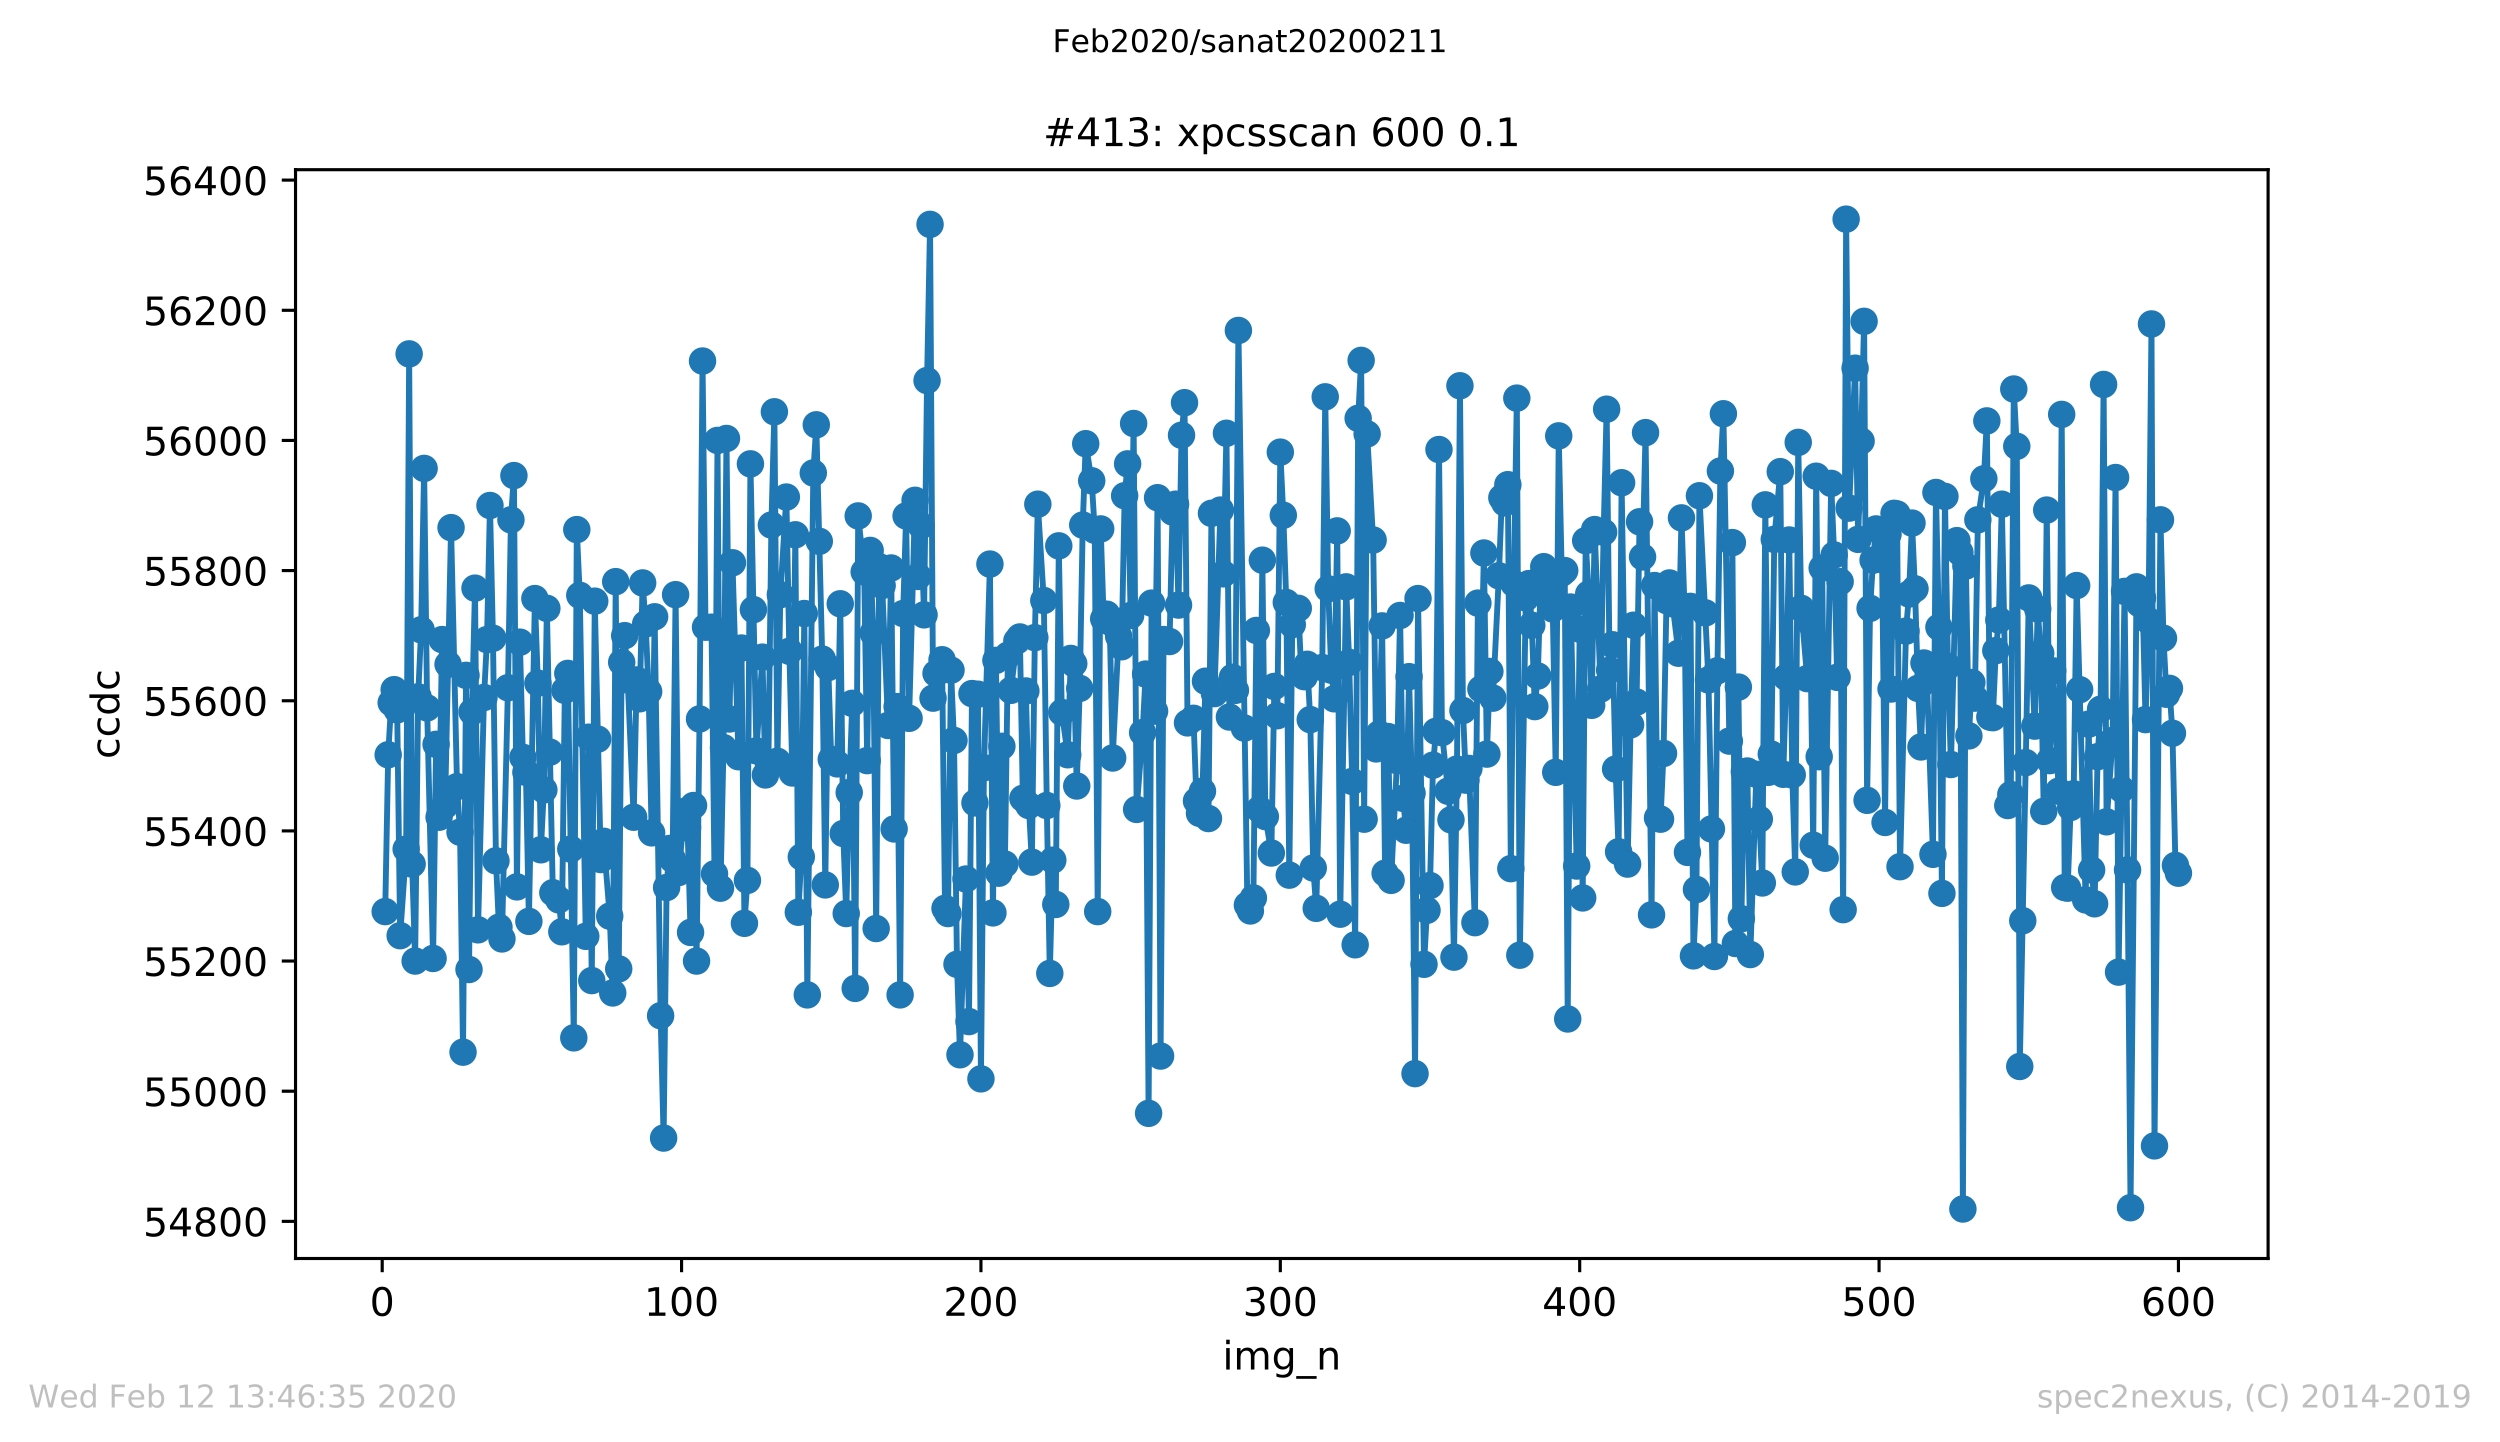 <?xml version="1.0" encoding="utf-8" standalone="no"?>
<!DOCTYPE svg PUBLIC "-//W3C//DTD SVG 1.1//EN"
  "http://www.w3.org/Graphics/SVG/1.1/DTD/svg11.dtd">
<!-- Created with matplotlib (https://matplotlib.org/) -->
<svg height="367.2pt" version="1.1" viewBox="0 0 636.48 367.2" width="636.48pt" xmlns="http://www.w3.org/2000/svg" xmlns:xlink="http://www.w3.org/1999/xlink">
 <defs>
  <style type="text/css">
*{stroke-linecap:butt;stroke-linejoin:round;}
  </style>
 </defs>
 <g id="figure_1">
  <g id="patch_1">
   <path d="M 0 367.2 
L 636.48 367.2 
L 636.48 0 
L 0 0 
z
" style="fill:#ffffff;"/>
  </g>
  <g id="axes_1">
   <g id="patch_2">
    <path d="M 75.24 320.4 
L 577.44 320.4 
L 577.44 43.2 
L 75.24 43.2 
z
" style="fill:#ffffff;"/>
   </g>
   <g id="matplotlib.axis_1">
    <g id="xtick_1">
     <g id="line2d_1">
      <defs>
       <path d="M 0 0 
L 0 3.5 
" id="m091ae6d70a" style="stroke:#000000;stroke-width:0.8;"/>
      </defs>
      <g>
       <use style="stroke:#000000;stroke-width:0.8;" x="97.305" xlink:href="#m091ae6d70a" y="320.4"/>
      </g>
     </g>
     <g id="text_1">
      <!-- 0 -->
      <defs>
       <path d="M 31.781 66.406 
Q 24.172 66.406 20.328 58.906 
Q 16.5 51.422 16.5 36.375 
Q 16.5 21.391 20.328 13.891 
Q 24.172 6.391 31.781 6.391 
Q 39.453 6.391 43.281 13.891 
Q 47.125 21.391 47.125 36.375 
Q 47.125 51.422 43.281 58.906 
Q 39.453 66.406 31.781 66.406 
z
M 31.781 74.219 
Q 44.047 74.219 50.516 64.516 
Q 56.984 54.828 56.984 36.375 
Q 56.984 17.969 50.516 8.266 
Q 44.047 -1.422 31.781 -1.422 
Q 19.531 -1.422 13.062 8.266 
Q 6.594 17.969 6.594 36.375 
Q 6.594 54.828 13.062 64.516 
Q 19.531 74.219 31.781 74.219 
z
" id="DejaVuSans-48"/>
      </defs>
      <g transform="translate(94.124 334.998)scale(0.1 -0.1)">
       <use xlink:href="#DejaVuSans-48"/>
      </g>
     </g>
    </g>
    <g id="xtick_2">
     <g id="line2d_2">
      <g>
       <use style="stroke:#000000;stroke-width:0.8;" x="173.523" xlink:href="#m091ae6d70a" y="320.4"/>
      </g>
     </g>
     <g id="text_2">
      <!-- 100 -->
      <defs>
       <path d="M 12.406 8.297 
L 28.516 8.297 
L 28.516 63.922 
L 10.984 60.406 
L 10.984 69.391 
L 28.422 72.906 
L 38.281 72.906 
L 38.281 8.297 
L 54.391 8.297 
L 54.391 0 
L 12.406 0 
z
" id="DejaVuSans-49"/>
      </defs>
      <g transform="translate(163.979 334.998)scale(0.1 -0.1)">
       <use xlink:href="#DejaVuSans-49"/>
       <use x="63.623" xlink:href="#DejaVuSans-48"/>
       <use x="127.246" xlink:href="#DejaVuSans-48"/>
      </g>
     </g>
    </g>
    <g id="xtick_3">
     <g id="line2d_3">
      <g>
       <use style="stroke:#000000;stroke-width:0.8;" x="249.741" xlink:href="#m091ae6d70a" y="320.4"/>
      </g>
     </g>
     <g id="text_3">
      <!-- 200 -->
      <defs>
       <path d="M 19.188 8.297 
L 53.609 8.297 
L 53.609 0 
L 7.328 0 
L 7.328 8.297 
Q 12.938 14.109 22.625 23.891 
Q 32.328 33.688 34.812 36.531 
Q 39.547 41.844 41.422 45.531 
Q 43.312 49.219 43.312 52.781 
Q 43.312 58.594 39.234 62.25 
Q 35.156 65.922 28.609 65.922 
Q 23.969 65.922 18.812 64.312 
Q 13.672 62.703 7.812 59.422 
L 7.812 69.391 
Q 13.766 71.781 18.938 73 
Q 24.125 74.219 28.422 74.219 
Q 39.75 74.219 46.484 68.547 
Q 53.219 62.891 53.219 53.422 
Q 53.219 48.922 51.531 44.891 
Q 49.859 40.875 45.406 35.406 
Q 44.188 33.984 37.641 27.219 
Q 31.109 20.453 19.188 8.297 
z
" id="DejaVuSans-50"/>
      </defs>
      <g transform="translate(240.197 334.998)scale(0.1 -0.1)">
       <use xlink:href="#DejaVuSans-50"/>
       <use x="63.623" xlink:href="#DejaVuSans-48"/>
       <use x="127.246" xlink:href="#DejaVuSans-48"/>
      </g>
     </g>
    </g>
    <g id="xtick_4">
     <g id="line2d_4">
      <g>
       <use style="stroke:#000000;stroke-width:0.8;" x="325.959" xlink:href="#m091ae6d70a" y="320.4"/>
      </g>
     </g>
     <g id="text_4">
      <!-- 300 -->
      <defs>
       <path d="M 40.578 39.312 
Q 47.656 37.797 51.625 33 
Q 55.609 28.219 55.609 21.188 
Q 55.609 10.406 48.188 4.484 
Q 40.766 -1.422 27.094 -1.422 
Q 22.516 -1.422 17.656 -0.516 
Q 12.797 0.391 7.625 2.203 
L 7.625 11.719 
Q 11.719 9.328 16.594 8.109 
Q 21.484 6.891 26.812 6.891 
Q 36.078 6.891 40.938 10.547 
Q 45.797 14.203 45.797 21.188 
Q 45.797 27.641 41.281 31.266 
Q 36.766 34.906 28.719 34.906 
L 20.219 34.906 
L 20.219 43.016 
L 29.109 43.016 
Q 36.375 43.016 40.234 45.922 
Q 44.094 48.828 44.094 54.297 
Q 44.094 59.906 40.109 62.906 
Q 36.141 65.922 28.719 65.922 
Q 24.656 65.922 20.016 65.031 
Q 15.375 64.156 9.812 62.312 
L 9.812 71.094 
Q 15.438 72.656 20.344 73.438 
Q 25.25 74.219 29.594 74.219 
Q 40.828 74.219 47.359 69.109 
Q 53.906 64.016 53.906 55.328 
Q 53.906 49.266 50.438 45.094 
Q 46.969 40.922 40.578 39.312 
z
" id="DejaVuSans-51"/>
      </defs>
      <g transform="translate(316.415 334.998)scale(0.1 -0.1)">
       <use xlink:href="#DejaVuSans-51"/>
       <use x="63.623" xlink:href="#DejaVuSans-48"/>
       <use x="127.246" xlink:href="#DejaVuSans-48"/>
      </g>
     </g>
    </g>
    <g id="xtick_5">
     <g id="line2d_5">
      <g>
       <use style="stroke:#000000;stroke-width:0.8;" x="402.177" xlink:href="#m091ae6d70a" y="320.4"/>
      </g>
     </g>
     <g id="text_5">
      <!-- 400 -->
      <defs>
       <path d="M 37.797 64.312 
L 12.891 25.391 
L 37.797 25.391 
z
M 35.203 72.906 
L 47.609 72.906 
L 47.609 25.391 
L 58.016 25.391 
L 58.016 17.188 
L 47.609 17.188 
L 47.609 0 
L 37.797 0 
L 37.797 17.188 
L 4.891 17.188 
L 4.891 26.703 
z
" id="DejaVuSans-52"/>
      </defs>
      <g transform="translate(392.633 334.998)scale(0.1 -0.1)">
       <use xlink:href="#DejaVuSans-52"/>
       <use x="63.623" xlink:href="#DejaVuSans-48"/>
       <use x="127.246" xlink:href="#DejaVuSans-48"/>
      </g>
     </g>
    </g>
    <g id="xtick_6">
     <g id="line2d_6">
      <g>
       <use style="stroke:#000000;stroke-width:0.8;" x="478.395" xlink:href="#m091ae6d70a" y="320.4"/>
      </g>
     </g>
     <g id="text_6">
      <!-- 500 -->
      <defs>
       <path d="M 10.797 72.906 
L 49.516 72.906 
L 49.516 64.594 
L 19.828 64.594 
L 19.828 46.734 
Q 21.969 47.469 24.109 47.828 
Q 26.266 48.188 28.422 48.188 
Q 40.625 48.188 47.75 41.5 
Q 54.891 34.812 54.891 23.391 
Q 54.891 11.625 47.562 5.094 
Q 40.234 -1.422 26.906 -1.422 
Q 22.312 -1.422 17.547 -0.641 
Q 12.797 0.141 7.719 1.703 
L 7.719 11.625 
Q 12.109 9.234 16.797 8.062 
Q 21.484 6.891 26.703 6.891 
Q 35.156 6.891 40.078 11.328 
Q 45.016 15.766 45.016 23.391 
Q 45.016 31 40.078 35.438 
Q 35.156 39.891 26.703 39.891 
Q 22.75 39.891 18.812 39.016 
Q 14.891 38.141 10.797 36.281 
z
" id="DejaVuSans-53"/>
      </defs>
      <g transform="translate(468.851 334.998)scale(0.1 -0.1)">
       <use xlink:href="#DejaVuSans-53"/>
       <use x="63.623" xlink:href="#DejaVuSans-48"/>
       <use x="127.246" xlink:href="#DejaVuSans-48"/>
      </g>
     </g>
    </g>
    <g id="xtick_7">
     <g id="line2d_7">
      <g>
       <use style="stroke:#000000;stroke-width:0.8;" x="554.613" xlink:href="#m091ae6d70a" y="320.4"/>
      </g>
     </g>
     <g id="text_7">
      <!-- 600 -->
      <defs>
       <path d="M 33.016 40.375 
Q 26.375 40.375 22.484 35.828 
Q 18.609 31.297 18.609 23.391 
Q 18.609 15.531 22.484 10.953 
Q 26.375 6.391 33.016 6.391 
Q 39.656 6.391 43.531 10.953 
Q 47.406 15.531 47.406 23.391 
Q 47.406 31.297 43.531 35.828 
Q 39.656 40.375 33.016 40.375 
z
M 52.594 71.297 
L 52.594 62.312 
Q 48.875 64.062 45.094 64.984 
Q 41.312 65.922 37.594 65.922 
Q 27.828 65.922 22.672 59.328 
Q 17.531 52.734 16.797 39.406 
Q 19.672 43.656 24.016 45.922 
Q 28.375 48.188 33.594 48.188 
Q 44.578 48.188 50.953 41.516 
Q 57.328 34.859 57.328 23.391 
Q 57.328 12.156 50.688 5.359 
Q 44.047 -1.422 33.016 -1.422 
Q 20.359 -1.422 13.672 8.266 
Q 6.984 17.969 6.984 36.375 
Q 6.984 53.656 15.188 63.938 
Q 23.391 74.219 37.203 74.219 
Q 40.922 74.219 44.703 73.484 
Q 48.484 72.75 52.594 71.297 
z
" id="DejaVuSans-54"/>
      </defs>
      <g transform="translate(545.069 334.998)scale(0.1 -0.1)">
       <use xlink:href="#DejaVuSans-54"/>
       <use x="63.623" xlink:href="#DejaVuSans-48"/>
       <use x="127.246" xlink:href="#DejaVuSans-48"/>
      </g>
     </g>
    </g>
    <g id="text_8">
     <!-- img_n -->
     <defs>
      <path d="M 9.422 54.688 
L 18.406 54.688 
L 18.406 0 
L 9.422 0 
z
M 9.422 75.984 
L 18.406 75.984 
L 18.406 64.594 
L 9.422 64.594 
z
" id="DejaVuSans-105"/>
      <path d="M 52 44.188 
Q 55.375 50.25 60.062 53.125 
Q 64.75 56 71.094 56 
Q 79.641 56 84.281 50.016 
Q 88.922 44.047 88.922 33.016 
L 88.922 0 
L 79.891 0 
L 79.891 32.719 
Q 79.891 40.578 77.094 44.375 
Q 74.312 48.188 68.609 48.188 
Q 61.625 48.188 57.562 43.547 
Q 53.516 38.922 53.516 30.906 
L 53.516 0 
L 44.484 0 
L 44.484 32.719 
Q 44.484 40.625 41.703 44.406 
Q 38.922 48.188 33.109 48.188 
Q 26.219 48.188 22.156 43.531 
Q 18.109 38.875 18.109 30.906 
L 18.109 0 
L 9.078 0 
L 9.078 54.688 
L 18.109 54.688 
L 18.109 46.188 
Q 21.188 51.219 25.484 53.609 
Q 29.781 56 35.688 56 
Q 41.656 56 45.828 52.969 
Q 50 49.953 52 44.188 
z
" id="DejaVuSans-109"/>
      <path d="M 45.406 27.984 
Q 45.406 37.75 41.375 43.109 
Q 37.359 48.484 30.078 48.484 
Q 22.859 48.484 18.828 43.109 
Q 14.797 37.75 14.797 27.984 
Q 14.797 18.266 18.828 12.891 
Q 22.859 7.516 30.078 7.516 
Q 37.359 7.516 41.375 12.891 
Q 45.406 18.266 45.406 27.984 
z
M 54.391 6.781 
Q 54.391 -7.172 48.188 -13.984 
Q 42 -20.797 29.203 -20.797 
Q 24.469 -20.797 20.266 -20.094 
Q 16.062 -19.391 12.109 -17.922 
L 12.109 -9.188 
Q 16.062 -11.328 19.922 -12.344 
Q 23.781 -13.375 27.781 -13.375 
Q 36.625 -13.375 41.016 -8.766 
Q 45.406 -4.156 45.406 5.172 
L 45.406 9.625 
Q 42.625 4.781 38.281 2.391 
Q 33.938 0 27.875 0 
Q 17.828 0 11.672 7.656 
Q 5.516 15.328 5.516 27.984 
Q 5.516 40.672 11.672 48.328 
Q 17.828 56 27.875 56 
Q 33.938 56 38.281 53.609 
Q 42.625 51.219 45.406 46.391 
L 45.406 54.688 
L 54.391 54.688 
z
" id="DejaVuSans-103"/>
      <path d="M 50.984 -16.609 
L 50.984 -23.578 
L -0.984 -23.578 
L -0.984 -16.609 
z
" id="DejaVuSans-95"/>
      <path d="M 54.891 33.016 
L 54.891 0 
L 45.906 0 
L 45.906 32.719 
Q 45.906 40.484 42.875 44.328 
Q 39.844 48.188 33.797 48.188 
Q 26.516 48.188 22.312 43.547 
Q 18.109 38.922 18.109 30.906 
L 18.109 0 
L 9.078 0 
L 9.078 54.688 
L 18.109 54.688 
L 18.109 46.188 
Q 21.344 51.125 25.703 53.562 
Q 30.078 56 35.797 56 
Q 45.219 56 50.047 50.172 
Q 54.891 44.344 54.891 33.016 
z
" id="DejaVuSans-110"/>
     </defs>
     <g transform="translate(311.238 348.677)scale(0.1 -0.1)">
      <use xlink:href="#DejaVuSans-105"/>
      <use x="27.783" xlink:href="#DejaVuSans-109"/>
      <use x="125.195" xlink:href="#DejaVuSans-103"/>
      <use x="188.672" xlink:href="#DejaVuSans-95"/>
      <use x="238.672" xlink:href="#DejaVuSans-110"/>
     </g>
    </g>
   </g>
   <g id="matplotlib.axis_2">
    <g id="ytick_1">
     <g id="line2d_8">
      <defs>
       <path d="M 0 0 
L -3.5 0 
" id="m079b3c52af" style="stroke:#000000;stroke-width:0.8;"/>
      </defs>
      <g>
       <use style="stroke:#000000;stroke-width:0.8;" x="75.24" xlink:href="#m079b3c52af" y="310.948"/>
      </g>
     </g>
     <g id="text_9">
      <!-- 54800 -->
      <defs>
       <path d="M 31.781 34.625 
Q 24.75 34.625 20.719 30.859 
Q 16.703 27.094 16.703 20.516 
Q 16.703 13.922 20.719 10.156 
Q 24.75 6.391 31.781 6.391 
Q 38.812 6.391 42.859 10.172 
Q 46.922 13.969 46.922 20.516 
Q 46.922 27.094 42.891 30.859 
Q 38.875 34.625 31.781 34.625 
z
M 21.922 38.812 
Q 15.578 40.375 12.031 44.719 
Q 8.5 49.078 8.5 55.328 
Q 8.5 64.062 14.719 69.141 
Q 20.953 74.219 31.781 74.219 
Q 42.672 74.219 48.875 69.141 
Q 55.078 64.062 55.078 55.328 
Q 55.078 49.078 51.531 44.719 
Q 48 40.375 41.703 38.812 
Q 48.828 37.156 52.797 32.312 
Q 56.781 27.484 56.781 20.516 
Q 56.781 9.906 50.312 4.234 
Q 43.844 -1.422 31.781 -1.422 
Q 19.734 -1.422 13.25 4.234 
Q 6.781 9.906 6.781 20.516 
Q 6.781 27.484 10.781 32.312 
Q 14.797 37.156 21.922 38.812 
z
M 18.312 54.391 
Q 18.312 48.734 21.844 45.562 
Q 25.391 42.391 31.781 42.391 
Q 38.141 42.391 41.719 45.562 
Q 45.312 48.734 45.312 54.391 
Q 45.312 60.062 41.719 63.234 
Q 38.141 66.406 31.781 66.406 
Q 25.391 66.406 21.844 63.234 
Q 18.312 60.062 18.312 54.391 
z
" id="DejaVuSans-56"/>
      </defs>
      <g transform="translate(36.428 314.747)scale(0.1 -0.1)">
       <use xlink:href="#DejaVuSans-53"/>
       <use x="63.623" xlink:href="#DejaVuSans-52"/>
       <use x="127.246" xlink:href="#DejaVuSans-56"/>
       <use x="190.869" xlink:href="#DejaVuSans-48"/>
       <use x="254.492" xlink:href="#DejaVuSans-48"/>
      </g>
     </g>
    </g>
    <g id="ytick_2">
     <g id="line2d_9">
      <g>
       <use style="stroke:#000000;stroke-width:0.8;" x="75.24" xlink:href="#m079b3c52af" y="277.812"/>
      </g>
     </g>
     <g id="text_10">
      <!-- 55000 -->
      <g transform="translate(36.428 281.611)scale(0.1 -0.1)">
       <use xlink:href="#DejaVuSans-53"/>
       <use x="63.623" xlink:href="#DejaVuSans-53"/>
       <use x="127.246" xlink:href="#DejaVuSans-48"/>
       <use x="190.869" xlink:href="#DejaVuSans-48"/>
       <use x="254.492" xlink:href="#DejaVuSans-48"/>
      </g>
     </g>
    </g>
    <g id="ytick_3">
     <g id="line2d_10">
      <g>
       <use style="stroke:#000000;stroke-width:0.8;" x="75.24" xlink:href="#m079b3c52af" y="244.676"/>
      </g>
     </g>
     <g id="text_11">
      <!-- 55200 -->
      <g transform="translate(36.428 248.475)scale(0.1 -0.1)">
       <use xlink:href="#DejaVuSans-53"/>
       <use x="63.623" xlink:href="#DejaVuSans-53"/>
       <use x="127.246" xlink:href="#DejaVuSans-50"/>
       <use x="190.869" xlink:href="#DejaVuSans-48"/>
       <use x="254.492" xlink:href="#DejaVuSans-48"/>
      </g>
     </g>
    </g>
    <g id="ytick_4">
     <g id="line2d_11">
      <g>
       <use style="stroke:#000000;stroke-width:0.8;" x="75.24" xlink:href="#m079b3c52af" y="211.54"/>
      </g>
     </g>
     <g id="text_12">
      <!-- 55400 -->
      <g transform="translate(36.428 215.339)scale(0.1 -0.1)">
       <use xlink:href="#DejaVuSans-53"/>
       <use x="63.623" xlink:href="#DejaVuSans-53"/>
       <use x="127.246" xlink:href="#DejaVuSans-52"/>
       <use x="190.869" xlink:href="#DejaVuSans-48"/>
       <use x="254.492" xlink:href="#DejaVuSans-48"/>
      </g>
     </g>
    </g>
    <g id="ytick_5">
     <g id="line2d_12">
      <g>
       <use style="stroke:#000000;stroke-width:0.8;" x="75.24" xlink:href="#m079b3c52af" y="178.404"/>
      </g>
     </g>
     <g id="text_13">
      <!-- 55600 -->
      <g transform="translate(36.428 182.203)scale(0.1 -0.1)">
       <use xlink:href="#DejaVuSans-53"/>
       <use x="63.623" xlink:href="#DejaVuSans-53"/>
       <use x="127.246" xlink:href="#DejaVuSans-54"/>
       <use x="190.869" xlink:href="#DejaVuSans-48"/>
       <use x="254.492" xlink:href="#DejaVuSans-48"/>
      </g>
     </g>
    </g>
    <g id="ytick_6">
     <g id="line2d_13">
      <g>
       <use style="stroke:#000000;stroke-width:0.8;" x="75.24" xlink:href="#m079b3c52af" y="145.267"/>
      </g>
     </g>
     <g id="text_14">
      <!-- 55800 -->
      <g transform="translate(36.428 149.067)scale(0.1 -0.1)">
       <use xlink:href="#DejaVuSans-53"/>
       <use x="63.623" xlink:href="#DejaVuSans-53"/>
       <use x="127.246" xlink:href="#DejaVuSans-56"/>
       <use x="190.869" xlink:href="#DejaVuSans-48"/>
       <use x="254.492" xlink:href="#DejaVuSans-48"/>
      </g>
     </g>
    </g>
    <g id="ytick_7">
     <g id="line2d_14">
      <g>
       <use style="stroke:#000000;stroke-width:0.8;" x="75.24" xlink:href="#m079b3c52af" y="112.131"/>
      </g>
     </g>
     <g id="text_15">
      <!-- 56000 -->
      <g transform="translate(36.428 115.931)scale(0.1 -0.1)">
       <use xlink:href="#DejaVuSans-53"/>
       <use x="63.623" xlink:href="#DejaVuSans-54"/>
       <use x="127.246" xlink:href="#DejaVuSans-48"/>
       <use x="190.869" xlink:href="#DejaVuSans-48"/>
       <use x="254.492" xlink:href="#DejaVuSans-48"/>
      </g>
     </g>
    </g>
    <g id="ytick_8">
     <g id="line2d_15">
      <g>
       <use style="stroke:#000000;stroke-width:0.8;" x="75.24" xlink:href="#m079b3c52af" y="78.995"/>
      </g>
     </g>
     <g id="text_16">
      <!-- 56200 -->
      <g transform="translate(36.428 82.794)scale(0.1 -0.1)">
       <use xlink:href="#DejaVuSans-53"/>
       <use x="63.623" xlink:href="#DejaVuSans-54"/>
       <use x="127.246" xlink:href="#DejaVuSans-50"/>
       <use x="190.869" xlink:href="#DejaVuSans-48"/>
       <use x="254.492" xlink:href="#DejaVuSans-48"/>
      </g>
     </g>
    </g>
    <g id="ytick_9">
     <g id="line2d_16">
      <g>
       <use style="stroke:#000000;stroke-width:0.8;" x="75.24" xlink:href="#m079b3c52af" y="45.859"/>
      </g>
     </g>
     <g id="text_17">
      <!-- 56400 -->
      <g transform="translate(36.428 49.658)scale(0.1 -0.1)">
       <use xlink:href="#DejaVuSans-53"/>
       <use x="63.623" xlink:href="#DejaVuSans-54"/>
       <use x="127.246" xlink:href="#DejaVuSans-52"/>
       <use x="190.869" xlink:href="#DejaVuSans-48"/>
       <use x="254.492" xlink:href="#DejaVuSans-48"/>
      </g>
     </g>
    </g>
    <g id="text_18">
     <!-- ccdc -->
     <defs>
      <path d="M 48.781 52.594 
L 48.781 44.188 
Q 44.969 46.297 41.141 47.344 
Q 37.312 48.391 33.406 48.391 
Q 24.656 48.391 19.812 42.844 
Q 14.984 37.312 14.984 27.297 
Q 14.984 17.281 19.812 11.734 
Q 24.656 6.203 33.406 6.203 
Q 37.312 6.203 41.141 7.25 
Q 44.969 8.297 48.781 10.406 
L 48.781 2.094 
Q 45.016 0.344 40.984 -0.531 
Q 36.969 -1.422 32.422 -1.422 
Q 20.062 -1.422 12.781 6.344 
Q 5.516 14.109 5.516 27.297 
Q 5.516 40.672 12.859 48.328 
Q 20.219 56 33.016 56 
Q 37.156 56 41.109 55.141 
Q 45.062 54.297 48.781 52.594 
z
" id="DejaVuSans-99"/>
      <path d="M 45.406 46.391 
L 45.406 75.984 
L 54.391 75.984 
L 54.391 0 
L 45.406 0 
L 45.406 8.203 
Q 42.578 3.328 38.25 0.953 
Q 33.938 -1.422 27.875 -1.422 
Q 17.969 -1.422 11.734 6.484 
Q 5.516 14.406 5.516 27.297 
Q 5.516 40.188 11.734 48.094 
Q 17.969 56 27.875 56 
Q 33.938 56 38.25 53.625 
Q 42.578 51.266 45.406 46.391 
z
M 14.797 27.297 
Q 14.797 17.391 18.875 11.75 
Q 22.953 6.109 30.078 6.109 
Q 37.203 6.109 41.297 11.75 
Q 45.406 17.391 45.406 27.297 
Q 45.406 37.203 41.297 42.844 
Q 37.203 48.484 30.078 48.484 
Q 22.953 48.484 18.875 42.844 
Q 14.797 37.203 14.797 27.297 
z
" id="DejaVuSans-100"/>
     </defs>
     <g transform="translate(30.348 193.222)rotate(-90)scale(0.1 -0.1)">
      <use xlink:href="#DejaVuSans-99"/>
      <use x="54.98" xlink:href="#DejaVuSans-99"/>
      <use x="109.961" xlink:href="#DejaVuSans-100"/>
      <use x="173.438" xlink:href="#DejaVuSans-99"/>
     </g>
    </g>
   </g>
   <g id="line2d_17">
    <path clip-path="url(#p15dd83815f)" d="M 98.067 232.084 
L 98.829 192.155 
L 99.592 178.901 
L 100.354 175.587 
L 101.116 180.723 
L 101.878 238.214 
L 103.403 216.179 
L 104.165 90.096 
L 104.927 219.989 
L 105.689 244.676 
L 106.451 177.409 
L 107.213 160.344 
L 107.976 119.256 
L 108.738 180.226 
L 110.262 244.013 
L 111.024 189.504 
L 111.787 208.06 
L 112.549 162.83 
L 113.311 205.078 
L 114.835 134.333 
L 116.36 200.273 
L 117.122 211.871 
L 117.884 267.871 
L 118.646 171.942 
L 119.408 246.83 
L 120.17 181.22 
L 120.933 149.741 
L 121.695 236.723 
L 123.219 177.575 
L 123.981 162.83 
L 124.744 128.699 
L 125.506 162.498 
L 126.268 219.161 
L 127.03 236.06 
L 127.792 239.043 
L 129.317 175.09 
L 130.079 132.344 
L 130.841 121.078 
L 131.603 225.788 
L 132.365 163.492 
L 133.128 192.818 
L 133.89 196.628 
L 134.652 234.569 
L 136.176 152.392 
L 136.938 173.93 
L 137.701 216.344 
L 138.463 201.102 
L 139.225 154.877 
L 140.749 227.279 
L 142.274 229.102 
L 143.036 237.22 
L 143.798 175.753 
L 144.56 171.445 
L 146.085 264.226 
L 146.847 134.83 
L 147.609 151.563 
L 149.133 238.38 
L 149.895 187.682 
L 150.658 249.646 
L 151.42 153.054 
L 152.944 218.83 
L 153.706 214.191 
L 155.231 233.244 
L 155.993 252.794 
L 156.755 148.084 
L 157.517 246.664 
L 158.279 168.628 
L 159.042 161.836 
L 159.804 173.102 
L 161.328 208.06 
L 162.09 173.102 
L 162.853 177.907 
L 163.615 148.415 
L 164.377 158.853 
L 165.139 176.084 
L 165.901 212.037 
L 166.663 157.031 
L 168.188 258.593 
L 168.95 289.741 
L 169.712 225.954 
L 170.474 216.013 
L 171.236 218.83 
L 171.999 151.398 
L 172.761 222.143 
L 174.285 206.569 
L 175.047 210.711 
L 175.81 237.386 
L 176.572 205.078 
L 177.334 244.676 
L 178.096 183.043 
L 178.858 91.918 
L 179.62 159.682 
L 181.145 159.682 
L 181.907 222.475 
L 182.669 112.131 
L 183.431 226.12 
L 184.194 190.333 
L 184.956 111.634 
L 185.718 183.043 
L 186.48 143.279 
L 188.004 192.652 
L 188.767 164.983 
L 189.529 235.066 
L 190.291 224.131 
L 191.053 118.096 
L 192.578 191.161 
L 194.102 167.303 
L 194.864 197.291 
L 195.626 194.309 
L 196.388 133.67 
L 197.151 104.841 
L 197.913 193.812 
L 198.675 151.398 
L 200.199 126.546 
L 200.961 165.812 
L 201.724 196.794 
L 202.486 136.155 
L 203.248 232.25 
L 204.01 218.167 
L 204.772 156.202 
L 205.535 253.291 
L 207.059 120.415 
L 207.821 108.155 
L 209.345 167.8 
L 210.108 225.291 
L 210.87 169.954 
L 211.632 193.315 
L 213.156 194.475 
L 213.919 153.717 
L 214.681 212.202 
L 215.443 232.581 
L 216.205 201.764 
L 216.967 179.066 
L 217.729 251.634 
L 218.492 131.35 
L 220.016 145.599 
L 220.778 193.646 
L 221.54 140.131 
L 222.303 161.173 
L 223.065 236.392 
L 223.827 144.273 
L 224.589 149.078 
L 226.113 184.699 
L 226.876 144.605 
L 227.638 211.043 
L 228.4 179.895 
L 229.162 253.291 
L 229.924 156.202 
L 230.686 131.35 
L 231.449 182.877 
L 232.973 127.374 
L 233.735 146.759 
L 234.497 133.836 
L 235.26 156.534 
L 236.022 96.889 
L 236.784 57.125 
L 237.546 177.741 
L 238.308 171.445 
L 239.833 167.966 
L 240.595 231.256 
L 241.357 232.581 
L 242.119 170.617 
L 242.881 188.51 
L 243.644 245.504 
L 244.406 268.534 
L 245.93 223.8 
L 246.692 260.084 
L 247.454 176.581 
L 248.217 204.415 
L 248.979 176.747 
L 249.741 274.664 
L 250.503 195.469 
L 252.028 143.611 
L 252.79 232.415 
L 253.552 168.131 
L 254.314 222.309 
L 255.076 190.001 
L 255.838 219.989 
L 256.601 166.806 
L 257.363 175.753 
L 258.887 163.161 
L 259.649 162.167 
L 260.411 203.256 
L 261.174 175.918 
L 261.936 205.078 
L 262.698 219.492 
L 263.46 162.333 
L 264.222 128.368 
L 265.747 152.889 
L 266.509 205.078 
L 267.271 247.824 
L 268.033 218.995 
L 268.795 230.262 
L 269.558 138.972 
L 270.32 181.386 
L 271.844 192.155 
L 272.606 167.634 
L 273.369 168.96 
L 274.131 200.108 
L 274.893 175.256 
L 275.655 133.67 
L 276.417 112.96 
L 277.942 122.404 
L 278.704 134.995 
L 279.466 232.084 
L 280.228 134.664 
L 280.99 157.528 
L 281.753 156.368 
L 282.515 158.356 
L 283.277 192.983 
L 284.801 162.001 
L 285.563 164.652 
L 286.326 126.214 
L 287.088 118.096 
L 287.85 156.699 
L 288.612 107.824 
L 289.374 206.072 
L 290.899 186.522 
L 291.661 171.611 
L 292.423 283.445 
L 293.185 153.551 
L 293.947 181.054 
L 294.71 126.711 
L 295.472 268.865 
L 296.234 162.83 
L 297.758 163.327 
L 298.52 130.356 
L 299.283 128.368 
L 300.045 154.049 
L 300.807 110.806 
L 301.569 102.522 
L 302.331 184.037 
L 303.856 182.877 
L 304.618 203.918 
L 305.38 207.066 
L 306.142 201.433 
L 306.904 173.433 
L 307.667 208.392 
L 308.429 130.688 
L 309.191 176.581 
L 310.715 129.859 
L 311.478 146.096 
L 312.24 110.309 
L 313.002 182.546 
L 313.764 172.439 
L 314.526 175.753 
L 315.288 84.131 
L 317.575 230.427 
L 318.337 231.918 
L 319.099 228.605 
L 319.861 160.51 
L 320.624 206.072 
L 321.386 142.617 
L 322.148 207.895 
L 323.672 217.173 
L 324.435 174.759 
L 325.197 182.214 
L 325.959 115.114 
L 326.721 131.185 
L 327.483 153.386 
L 328.245 222.806 
L 329.008 159.019 
L 330.532 154.877 
L 331.294 171.114 
L 332.056 172.273 
L 332.819 169.125 
L 333.581 183.208 
L 334.343 220.983 
L 335.105 231.256 
L 336.629 169.954 
L 337.392 101.031 
L 338.154 149.907 
L 338.916 170.617 
L 339.678 177.907 
L 340.44 135.161 
L 341.202 232.747 
L 342.727 149.409 
L 343.489 168.628 
L 344.251 198.948 
L 345.013 240.534 
L 345.776 106.498 
L 346.538 91.753 
L 347.3 208.557 
L 348.062 110.475 
L 349.586 137.48 
L 350.349 190.664 
L 351.111 186.853 
L 351.873 159.35 
L 352.635 222.309 
L 353.397 187.516 
L 354.16 224.131 
L 355.684 193.646 
L 356.446 156.699 
L 357.208 203.256 
L 357.97 211.374 
L 358.733 172.273 
L 359.495 201.93 
L 360.257 273.338 
L 361.019 152.392 
L 362.544 245.504 
L 363.306 231.753 
L 364.068 225.457 
L 364.83 194.806 
L 365.592 186.191 
L 366.354 114.451 
L 367.117 186.522 
L 369.403 208.723 
L 370.165 243.682 
L 370.927 195.8 
L 371.69 98.214 
L 372.452 180.889 
L 373.214 198.617 
L 373.976 195.634 
L 375.501 234.901 
L 376.263 153.551 
L 377.025 175.421 
L 377.787 140.794 
L 378.549 191.989 
L 379.311 170.948 
L 380.074 177.741 
L 381.598 146.593 
L 382.36 126.711 
L 383.122 128.037 
L 383.885 123.398 
L 384.647 221.149 
L 385.409 148.581 
L 386.171 101.362 
L 386.933 243.185 
L 388.458 152.226 
L 389.22 148.581 
L 389.982 159.185 
L 390.744 179.895 
L 391.506 172.108 
L 392.269 147.256 
L 393.031 144.273 
L 394.555 151.066 
L 395.317 155.043 
L 396.079 196.628 
L 396.842 110.972 
L 397.604 145.93 
L 398.366 145.267 
L 399.128 259.421 
L 399.89 154.546 
L 401.415 220.486 
L 402.177 160.179 
L 402.939 228.605 
L 403.701 137.646 
L 404.463 151.232 
L 405.226 179.563 
L 405.988 134.83 
L 407.512 175.421 
L 408.274 135.492 
L 409.036 104.179 
L 409.799 170.617 
L 410.561 164.155 
L 411.323 195.8 
L 412.085 216.841 
L 412.847 122.901 
L 414.372 219.989 
L 415.134 184.534 
L 415.896 159.185 
L 416.658 178.735 
L 417.42 132.841 
L 418.183 141.788 
L 418.945 110.143 
L 420.469 232.912 
L 421.231 149.078 
L 421.994 208.226 
L 422.756 208.557 
L 423.518 191.824 
L 424.28 152.889 
L 425.042 148.415 
L 425.804 153.717 
L 427.329 166.309 
L 428.091 131.847 
L 428.853 154.38 
L 429.615 217.007 
L 430.377 154.38 
L 431.14 243.35 
L 431.902 226.451 
L 432.664 126.214 
L 434.951 173.102 
L 436.475 243.516 
L 437.237 170.782 
L 437.999 119.918 
L 438.761 105.338 
L 440.286 188.676 
L 441.048 138.143 
L 441.81 240.202 
L 442.572 174.924 
L 443.335 233.907 
L 444.097 196.463 
L 444.859 196.297 
L 445.621 243.019 
L 447.145 197.125 
L 447.908 208.557 
L 448.67 224.794 
L 449.432 128.534 
L 450.194 196.628 
L 450.956 191.989 
L 451.719 137.315 
L 453.243 120.084 
L 454.005 197.125 
L 454.767 172.439 
L 455.529 137.48 
L 456.292 197.291 
L 457.054 221.978 
L 457.816 112.628 
L 458.578 154.877 
L 460.102 172.77 
L 460.865 158.522 
L 461.627 215.185 
L 462.389 121.244 
L 463.151 192.652 
L 463.913 144.605 
L 464.676 218.498 
L 466.2 123.066 
L 466.962 141.291 
L 467.724 172.439 
L 468.486 148.084 
L 469.249 231.587 
L 470.011 55.8 
L 470.773 129.362 
L 472.297 93.741 
L 473.06 137.315 
L 473.822 112.297 
L 474.584 81.812 
L 475.346 203.753 
L 476.108 154.877 
L 476.87 142.617 
L 477.633 134.664 
L 479.157 142.451 
L 479.919 209.386 
L 480.681 135.989 
L 481.444 175.421 
L 482.206 130.688 
L 482.968 130.853 
L 483.73 220.652 
L 485.254 160.676 
L 486.017 151.232 
L 486.779 133.173 
L 487.541 149.907 
L 488.303 175.256 
L 489.065 190.167 
L 489.827 168.794 
L 490.59 173.267 
L 492.114 217.504 
L 492.876 125.386 
L 493.638 159.682 
L 494.401 227.445 
L 495.163 126.38 
L 495.925 169.622 
L 496.687 194.64 
L 498.211 137.646 
L 498.974 140.628 
L 499.736 307.8 
L 500.498 144.108 
L 501.26 187.35 
L 502.022 173.764 
L 502.785 177.741 
L 503.547 132.344 
L 505.071 121.907 
L 505.833 107.161 
L 506.595 182.546 
L 507.358 182.711 
L 508.12 165.646 
L 508.882 157.859 
L 509.644 128.368 
L 511.169 205.078 
L 511.931 202.262 
L 512.693 99.043 
L 513.455 113.622 
L 514.217 271.516 
L 515.742 194.143 
L 516.504 152.226 
L 518.028 184.865 
L 518.79 155.043 
L 519.552 166.309 
L 520.315 206.569 
L 521.077 129.859 
L 521.839 193.646 
L 522.601 170.782 
L 524.126 201.433 
L 524.888 105.504 
L 525.65 225.954 
L 526.412 226.12 
L 527.174 205.575 
L 527.936 202.096 
L 528.699 149.078 
L 530.985 229.102 
L 531.747 184.368 
L 532.51 221.48 
L 533.272 230.096 
L 534.034 192.652 
L 534.796 180.557 
L 535.558 97.883 
L 536.32 209.22 
L 537.845 188.51 
L 538.607 121.575 
L 539.369 247.492 
L 540.893 150.569 
L 541.656 221.48 
L 542.418 307.469 
L 543.942 149.409 
L 544.704 153.717 
L 545.467 152.226 
L 546.229 183.208 
L 546.991 158.025 
L 547.753 82.475 
L 548.515 291.729 
L 550.04 132.344 
L 550.802 162.498 
L 551.564 176.747 
L 552.326 175.256 
L 553.088 186.688 
L 553.851 220.321 
L 554.613 222.309 
L 554.613 222.309 
" style="fill:none;stroke:#1f77b4;stroke-linecap:square;stroke-width:1.5;"/>
    <defs>
     <path d="M 0 3 
C 0.796 3 1.559 2.684 2.121 2.121 
C 2.684 1.559 3 0.796 3 0 
C 3 -0.796 2.684 -1.559 2.121 -2.121 
C 1.559 -2.684 0.796 -3 0 -3 
C -0.796 -3 -1.559 -2.684 -2.121 -2.121 
C -2.684 -1.559 -3 -0.796 -3 0 
C -3 0.796 -2.684 1.559 -2.121 2.121 
C -1.559 2.684 -0.796 3 0 3 
z
" id="md81660576e" style="stroke:#1f77b4;"/>
    </defs>
    <g clip-path="url(#p15dd83815f)">
     <use style="fill:#1f77b4;stroke:#1f77b4;" x="98.067" xlink:href="#md81660576e" y="232.084"/>
     <use style="fill:#1f77b4;stroke:#1f77b4;" x="98.829" xlink:href="#md81660576e" y="192.155"/>
     <use style="fill:#1f77b4;stroke:#1f77b4;" x="99.592" xlink:href="#md81660576e" y="178.901"/>
     <use style="fill:#1f77b4;stroke:#1f77b4;" x="100.354" xlink:href="#md81660576e" y="175.587"/>
     <use style="fill:#1f77b4;stroke:#1f77b4;" x="101.116" xlink:href="#md81660576e" y="180.723"/>
     <use style="fill:#1f77b4;stroke:#1f77b4;" x="101.878" xlink:href="#md81660576e" y="238.214"/>
     <use style="fill:#1f77b4;stroke:#1f77b4;" x="103.403" xlink:href="#md81660576e" y="216.179"/>
     <use style="fill:#1f77b4;stroke:#1f77b4;" x="104.165" xlink:href="#md81660576e" y="90.096"/>
     <use style="fill:#1f77b4;stroke:#1f77b4;" x="104.927" xlink:href="#md81660576e" y="219.989"/>
     <use style="fill:#1f77b4;stroke:#1f77b4;" x="105.689" xlink:href="#md81660576e" y="244.676"/>
     <use style="fill:#1f77b4;stroke:#1f77b4;" x="106.451" xlink:href="#md81660576e" y="177.409"/>
     <use style="fill:#1f77b4;stroke:#1f77b4;" x="107.213" xlink:href="#md81660576e" y="160.344"/>
     <use style="fill:#1f77b4;stroke:#1f77b4;" x="107.976" xlink:href="#md81660576e" y="119.256"/>
     <use style="fill:#1f77b4;stroke:#1f77b4;" x="108.738" xlink:href="#md81660576e" y="180.226"/>
     <use style="fill:#1f77b4;stroke:#1f77b4;" x="110.262" xlink:href="#md81660576e" y="244.013"/>
     <use style="fill:#1f77b4;stroke:#1f77b4;" x="111.024" xlink:href="#md81660576e" y="189.504"/>
     <use style="fill:#1f77b4;stroke:#1f77b4;" x="111.787" xlink:href="#md81660576e" y="208.06"/>
     <use style="fill:#1f77b4;stroke:#1f77b4;" x="112.549" xlink:href="#md81660576e" y="162.83"/>
     <use style="fill:#1f77b4;stroke:#1f77b4;" x="113.311" xlink:href="#md81660576e" y="205.078"/>
     <use style="fill:#1f77b4;stroke:#1f77b4;" x="114.073" xlink:href="#md81660576e" y="169.125"/>
     <use style="fill:#1f77b4;stroke:#1f77b4;" x="114.835" xlink:href="#md81660576e" y="134.333"/>
     <use style="fill:#1f77b4;stroke:#1f77b4;" x="116.36" xlink:href="#md81660576e" y="200.273"/>
     <use style="fill:#1f77b4;stroke:#1f77b4;" x="117.122" xlink:href="#md81660576e" y="211.871"/>
     <use style="fill:#1f77b4;stroke:#1f77b4;" x="117.884" xlink:href="#md81660576e" y="267.871"/>
     <use style="fill:#1f77b4;stroke:#1f77b4;" x="118.646" xlink:href="#md81660576e" y="171.942"/>
     <use style="fill:#1f77b4;stroke:#1f77b4;" x="119.408" xlink:href="#md81660576e" y="246.83"/>
     <use style="fill:#1f77b4;stroke:#1f77b4;" x="120.17" xlink:href="#md81660576e" y="181.22"/>
     <use style="fill:#1f77b4;stroke:#1f77b4;" x="120.933" xlink:href="#md81660576e" y="149.741"/>
     <use style="fill:#1f77b4;stroke:#1f77b4;" x="121.695" xlink:href="#md81660576e" y="236.723"/>
     <use style="fill:#1f77b4;stroke:#1f77b4;" x="123.219" xlink:href="#md81660576e" y="177.575"/>
     <use style="fill:#1f77b4;stroke:#1f77b4;" x="123.981" xlink:href="#md81660576e" y="162.83"/>
     <use style="fill:#1f77b4;stroke:#1f77b4;" x="124.744" xlink:href="#md81660576e" y="128.699"/>
     <use style="fill:#1f77b4;stroke:#1f77b4;" x="125.506" xlink:href="#md81660576e" y="162.498"/>
     <use style="fill:#1f77b4;stroke:#1f77b4;" x="126.268" xlink:href="#md81660576e" y="219.161"/>
     <use style="fill:#1f77b4;stroke:#1f77b4;" x="127.03" xlink:href="#md81660576e" y="236.06"/>
     <use style="fill:#1f77b4;stroke:#1f77b4;" x="127.792" xlink:href="#md81660576e" y="239.043"/>
     <use style="fill:#1f77b4;stroke:#1f77b4;" x="129.317" xlink:href="#md81660576e" y="175.09"/>
     <use style="fill:#1f77b4;stroke:#1f77b4;" x="130.079" xlink:href="#md81660576e" y="132.344"/>
     <use style="fill:#1f77b4;stroke:#1f77b4;" x="130.841" xlink:href="#md81660576e" y="121.078"/>
     <use style="fill:#1f77b4;stroke:#1f77b4;" x="131.603" xlink:href="#md81660576e" y="225.788"/>
     <use style="fill:#1f77b4;stroke:#1f77b4;" x="132.365" xlink:href="#md81660576e" y="163.492"/>
     <use style="fill:#1f77b4;stroke:#1f77b4;" x="133.128" xlink:href="#md81660576e" y="192.818"/>
     <use style="fill:#1f77b4;stroke:#1f77b4;" x="133.89" xlink:href="#md81660576e" y="196.628"/>
     <use style="fill:#1f77b4;stroke:#1f77b4;" x="134.652" xlink:href="#md81660576e" y="234.569"/>
     <use style="fill:#1f77b4;stroke:#1f77b4;" x="136.176" xlink:href="#md81660576e" y="152.392"/>
     <use style="fill:#1f77b4;stroke:#1f77b4;" x="136.938" xlink:href="#md81660576e" y="173.93"/>
     <use style="fill:#1f77b4;stroke:#1f77b4;" x="137.701" xlink:href="#md81660576e" y="216.344"/>
     <use style="fill:#1f77b4;stroke:#1f77b4;" x="138.463" xlink:href="#md81660576e" y="201.102"/>
     <use style="fill:#1f77b4;stroke:#1f77b4;" x="139.225" xlink:href="#md81660576e" y="154.877"/>
     <use style="fill:#1f77b4;stroke:#1f77b4;" x="139.987" xlink:href="#md81660576e" y="191.492"/>
     <use style="fill:#1f77b4;stroke:#1f77b4;" x="140.749" xlink:href="#md81660576e" y="227.279"/>
     <use style="fill:#1f77b4;stroke:#1f77b4;" x="142.274" xlink:href="#md81660576e" y="229.102"/>
     <use style="fill:#1f77b4;stroke:#1f77b4;" x="143.036" xlink:href="#md81660576e" y="237.22"/>
     <use style="fill:#1f77b4;stroke:#1f77b4;" x="143.798" xlink:href="#md81660576e" y="175.753"/>
     <use style="fill:#1f77b4;stroke:#1f77b4;" x="144.56" xlink:href="#md81660576e" y="171.445"/>
     <use style="fill:#1f77b4;stroke:#1f77b4;" x="145.322" xlink:href="#md81660576e" y="216.179"/>
     <use style="fill:#1f77b4;stroke:#1f77b4;" x="146.085" xlink:href="#md81660576e" y="264.226"/>
     <use style="fill:#1f77b4;stroke:#1f77b4;" x="146.847" xlink:href="#md81660576e" y="134.83"/>
     <use style="fill:#1f77b4;stroke:#1f77b4;" x="147.609" xlink:href="#md81660576e" y="151.563"/>
     <use style="fill:#1f77b4;stroke:#1f77b4;" x="149.133" xlink:href="#md81660576e" y="238.38"/>
     <use style="fill:#1f77b4;stroke:#1f77b4;" x="149.895" xlink:href="#md81660576e" y="187.682"/>
     <use style="fill:#1f77b4;stroke:#1f77b4;" x="150.658" xlink:href="#md81660576e" y="249.646"/>
     <use style="fill:#1f77b4;stroke:#1f77b4;" x="151.42" xlink:href="#md81660576e" y="153.054"/>
     <use style="fill:#1f77b4;stroke:#1f77b4;" x="152.182" xlink:href="#md81660576e" y="188.179"/>
     <use style="fill:#1f77b4;stroke:#1f77b4;" x="152.944" xlink:href="#md81660576e" y="218.83"/>
     <use style="fill:#1f77b4;stroke:#1f77b4;" x="153.706" xlink:href="#md81660576e" y="214.191"/>
     <use style="fill:#1f77b4;stroke:#1f77b4;" x="155.231" xlink:href="#md81660576e" y="233.244"/>
     <use style="fill:#1f77b4;stroke:#1f77b4;" x="155.993" xlink:href="#md81660576e" y="252.794"/>
     <use style="fill:#1f77b4;stroke:#1f77b4;" x="156.755" xlink:href="#md81660576e" y="148.084"/>
     <use style="fill:#1f77b4;stroke:#1f77b4;" x="157.517" xlink:href="#md81660576e" y="246.664"/>
     <use style="fill:#1f77b4;stroke:#1f77b4;" x="158.279" xlink:href="#md81660576e" y="168.628"/>
     <use style="fill:#1f77b4;stroke:#1f77b4;" x="159.042" xlink:href="#md81660576e" y="161.836"/>
     <use style="fill:#1f77b4;stroke:#1f77b4;" x="159.804" xlink:href="#md81660576e" y="173.102"/>
     <use style="fill:#1f77b4;stroke:#1f77b4;" x="161.328" xlink:href="#md81660576e" y="208.06"/>
     <use style="fill:#1f77b4;stroke:#1f77b4;" x="162.09" xlink:href="#md81660576e" y="173.102"/>
     <use style="fill:#1f77b4;stroke:#1f77b4;" x="162.853" xlink:href="#md81660576e" y="177.907"/>
     <use style="fill:#1f77b4;stroke:#1f77b4;" x="163.615" xlink:href="#md81660576e" y="148.415"/>
     <use style="fill:#1f77b4;stroke:#1f77b4;" x="164.377" xlink:href="#md81660576e" y="158.853"/>
     <use style="fill:#1f77b4;stroke:#1f77b4;" x="165.139" xlink:href="#md81660576e" y="176.084"/>
     <use style="fill:#1f77b4;stroke:#1f77b4;" x="165.901" xlink:href="#md81660576e" y="212.037"/>
     <use style="fill:#1f77b4;stroke:#1f77b4;" x="166.663" xlink:href="#md81660576e" y="157.031"/>
     <use style="fill:#1f77b4;stroke:#1f77b4;" x="168.188" xlink:href="#md81660576e" y="258.593"/>
     <use style="fill:#1f77b4;stroke:#1f77b4;" x="168.95" xlink:href="#md81660576e" y="289.741"/>
     <use style="fill:#1f77b4;stroke:#1f77b4;" x="169.712" xlink:href="#md81660576e" y="225.954"/>
     <use style="fill:#1f77b4;stroke:#1f77b4;" x="170.474" xlink:href="#md81660576e" y="216.013"/>
     <use style="fill:#1f77b4;stroke:#1f77b4;" x="171.236" xlink:href="#md81660576e" y="218.83"/>
     <use style="fill:#1f77b4;stroke:#1f77b4;" x="171.999" xlink:href="#md81660576e" y="151.398"/>
     <use style="fill:#1f77b4;stroke:#1f77b4;" x="172.761" xlink:href="#md81660576e" y="222.143"/>
     <use style="fill:#1f77b4;stroke:#1f77b4;" x="174.285" xlink:href="#md81660576e" y="206.569"/>
     <use style="fill:#1f77b4;stroke:#1f77b4;" x="175.047" xlink:href="#md81660576e" y="210.711"/>
     <use style="fill:#1f77b4;stroke:#1f77b4;" x="175.81" xlink:href="#md81660576e" y="237.386"/>
     <use style="fill:#1f77b4;stroke:#1f77b4;" x="176.572" xlink:href="#md81660576e" y="205.078"/>
     <use style="fill:#1f77b4;stroke:#1f77b4;" x="177.334" xlink:href="#md81660576e" y="244.676"/>
     <use style="fill:#1f77b4;stroke:#1f77b4;" x="178.096" xlink:href="#md81660576e" y="183.043"/>
     <use style="fill:#1f77b4;stroke:#1f77b4;" x="178.858" xlink:href="#md81660576e" y="91.918"/>
     <use style="fill:#1f77b4;stroke:#1f77b4;" x="179.62" xlink:href="#md81660576e" y="159.682"/>
     <use style="fill:#1f77b4;stroke:#1f77b4;" x="181.145" xlink:href="#md81660576e" y="159.682"/>
     <use style="fill:#1f77b4;stroke:#1f77b4;" x="181.907" xlink:href="#md81660576e" y="222.475"/>
     <use style="fill:#1f77b4;stroke:#1f77b4;" x="182.669" xlink:href="#md81660576e" y="112.131"/>
     <use style="fill:#1f77b4;stroke:#1f77b4;" x="183.431" xlink:href="#md81660576e" y="226.12"/>
     <use style="fill:#1f77b4;stroke:#1f77b4;" x="184.194" xlink:href="#md81660576e" y="190.333"/>
     <use style="fill:#1f77b4;stroke:#1f77b4;" x="184.956" xlink:href="#md81660576e" y="111.634"/>
     <use style="fill:#1f77b4;stroke:#1f77b4;" x="185.718" xlink:href="#md81660576e" y="183.043"/>
     <use style="fill:#1f77b4;stroke:#1f77b4;" x="186.48" xlink:href="#md81660576e" y="143.279"/>
     <use style="fill:#1f77b4;stroke:#1f77b4;" x="188.004" xlink:href="#md81660576e" y="192.652"/>
     <use style="fill:#1f77b4;stroke:#1f77b4;" x="188.767" xlink:href="#md81660576e" y="164.983"/>
     <use style="fill:#1f77b4;stroke:#1f77b4;" x="189.529" xlink:href="#md81660576e" y="235.066"/>
     <use style="fill:#1f77b4;stroke:#1f77b4;" x="190.291" xlink:href="#md81660576e" y="224.131"/>
     <use style="fill:#1f77b4;stroke:#1f77b4;" x="191.053" xlink:href="#md81660576e" y="118.096"/>
     <use style="fill:#1f77b4;stroke:#1f77b4;" x="191.815" xlink:href="#md81660576e" y="155.208"/>
     <use style="fill:#1f77b4;stroke:#1f77b4;" x="192.578" xlink:href="#md81660576e" y="191.161"/>
     <use style="fill:#1f77b4;stroke:#1f77b4;" x="194.102" xlink:href="#md81660576e" y="167.303"/>
     <use style="fill:#1f77b4;stroke:#1f77b4;" x="194.864" xlink:href="#md81660576e" y="197.291"/>
     <use style="fill:#1f77b4;stroke:#1f77b4;" x="195.626" xlink:href="#md81660576e" y="194.309"/>
     <use style="fill:#1f77b4;stroke:#1f77b4;" x="196.388" xlink:href="#md81660576e" y="133.67"/>
     <use style="fill:#1f77b4;stroke:#1f77b4;" x="197.151" xlink:href="#md81660576e" y="104.841"/>
     <use style="fill:#1f77b4;stroke:#1f77b4;" x="197.913" xlink:href="#md81660576e" y="193.812"/>
     <use style="fill:#1f77b4;stroke:#1f77b4;" x="198.675" xlink:href="#md81660576e" y="151.398"/>
     <use style="fill:#1f77b4;stroke:#1f77b4;" x="200.199" xlink:href="#md81660576e" y="126.546"/>
     <use style="fill:#1f77b4;stroke:#1f77b4;" x="200.961" xlink:href="#md81660576e" y="165.812"/>
     <use style="fill:#1f77b4;stroke:#1f77b4;" x="201.724" xlink:href="#md81660576e" y="196.794"/>
     <use style="fill:#1f77b4;stroke:#1f77b4;" x="202.486" xlink:href="#md81660576e" y="136.155"/>
     <use style="fill:#1f77b4;stroke:#1f77b4;" x="203.248" xlink:href="#md81660576e" y="232.25"/>
     <use style="fill:#1f77b4;stroke:#1f77b4;" x="204.01" xlink:href="#md81660576e" y="218.167"/>
     <use style="fill:#1f77b4;stroke:#1f77b4;" x="204.772" xlink:href="#md81660576e" y="156.202"/>
     <use style="fill:#1f77b4;stroke:#1f77b4;" x="205.535" xlink:href="#md81660576e" y="253.291"/>
     <use style="fill:#1f77b4;stroke:#1f77b4;" x="207.059" xlink:href="#md81660576e" y="120.415"/>
     <use style="fill:#1f77b4;stroke:#1f77b4;" x="207.821" xlink:href="#md81660576e" y="108.155"/>
     <use style="fill:#1f77b4;stroke:#1f77b4;" x="208.583" xlink:href="#md81660576e" y="137.812"/>
     <use style="fill:#1f77b4;stroke:#1f77b4;" x="209.345" xlink:href="#md81660576e" y="167.8"/>
     <use style="fill:#1f77b4;stroke:#1f77b4;" x="210.108" xlink:href="#md81660576e" y="225.291"/>
     <use style="fill:#1f77b4;stroke:#1f77b4;" x="210.87" xlink:href="#md81660576e" y="169.954"/>
     <use style="fill:#1f77b4;stroke:#1f77b4;" x="211.632" xlink:href="#md81660576e" y="193.315"/>
     <use style="fill:#1f77b4;stroke:#1f77b4;" x="213.156" xlink:href="#md81660576e" y="194.475"/>
     <use style="fill:#1f77b4;stroke:#1f77b4;" x="213.919" xlink:href="#md81660576e" y="153.717"/>
     <use style="fill:#1f77b4;stroke:#1f77b4;" x="214.681" xlink:href="#md81660576e" y="212.202"/>
     <use style="fill:#1f77b4;stroke:#1f77b4;" x="215.443" xlink:href="#md81660576e" y="232.581"/>
     <use style="fill:#1f77b4;stroke:#1f77b4;" x="216.205" xlink:href="#md81660576e" y="201.764"/>
     <use style="fill:#1f77b4;stroke:#1f77b4;" x="216.967" xlink:href="#md81660576e" y="179.066"/>
     <use style="fill:#1f77b4;stroke:#1f77b4;" x="217.729" xlink:href="#md81660576e" y="251.634"/>
     <use style="fill:#1f77b4;stroke:#1f77b4;" x="218.492" xlink:href="#md81660576e" y="131.35"/>
     <use style="fill:#1f77b4;stroke:#1f77b4;" x="220.016" xlink:href="#md81660576e" y="145.599"/>
     <use style="fill:#1f77b4;stroke:#1f77b4;" x="220.778" xlink:href="#md81660576e" y="193.646"/>
     <use style="fill:#1f77b4;stroke:#1f77b4;" x="221.54" xlink:href="#md81660576e" y="140.131"/>
     <use style="fill:#1f77b4;stroke:#1f77b4;" x="222.303" xlink:href="#md81660576e" y="161.173"/>
     <use style="fill:#1f77b4;stroke:#1f77b4;" x="223.065" xlink:href="#md81660576e" y="236.392"/>
     <use style="fill:#1f77b4;stroke:#1f77b4;" x="223.827" xlink:href="#md81660576e" y="144.273"/>
     <use style="fill:#1f77b4;stroke:#1f77b4;" x="224.589" xlink:href="#md81660576e" y="149.078"/>
     <use style="fill:#1f77b4;stroke:#1f77b4;" x="226.113" xlink:href="#md81660576e" y="184.699"/>
     <use style="fill:#1f77b4;stroke:#1f77b4;" x="226.876" xlink:href="#md81660576e" y="144.605"/>
     <use style="fill:#1f77b4;stroke:#1f77b4;" x="227.638" xlink:href="#md81660576e" y="211.043"/>
     <use style="fill:#1f77b4;stroke:#1f77b4;" x="228.4" xlink:href="#md81660576e" y="179.895"/>
     <use style="fill:#1f77b4;stroke:#1f77b4;" x="229.162" xlink:href="#md81660576e" y="253.291"/>
     <use style="fill:#1f77b4;stroke:#1f77b4;" x="229.924" xlink:href="#md81660576e" y="156.202"/>
     <use style="fill:#1f77b4;stroke:#1f77b4;" x="230.686" xlink:href="#md81660576e" y="131.35"/>
     <use style="fill:#1f77b4;stroke:#1f77b4;" x="231.449" xlink:href="#md81660576e" y="182.877"/>
     <use style="fill:#1f77b4;stroke:#1f77b4;" x="232.973" xlink:href="#md81660576e" y="127.374"/>
     <use style="fill:#1f77b4;stroke:#1f77b4;" x="233.735" xlink:href="#md81660576e" y="146.759"/>
     <use style="fill:#1f77b4;stroke:#1f77b4;" x="234.497" xlink:href="#md81660576e" y="133.836"/>
     <use style="fill:#1f77b4;stroke:#1f77b4;" x="235.26" xlink:href="#md81660576e" y="156.534"/>
     <use style="fill:#1f77b4;stroke:#1f77b4;" x="236.022" xlink:href="#md81660576e" y="96.889"/>
     <use style="fill:#1f77b4;stroke:#1f77b4;" x="236.784" xlink:href="#md81660576e" y="57.125"/>
     <use style="fill:#1f77b4;stroke:#1f77b4;" x="237.546" xlink:href="#md81660576e" y="177.741"/>
     <use style="fill:#1f77b4;stroke:#1f77b4;" x="238.308" xlink:href="#md81660576e" y="171.445"/>
     <use style="fill:#1f77b4;stroke:#1f77b4;" x="239.833" xlink:href="#md81660576e" y="167.966"/>
     <use style="fill:#1f77b4;stroke:#1f77b4;" x="240.595" xlink:href="#md81660576e" y="231.256"/>
     <use style="fill:#1f77b4;stroke:#1f77b4;" x="241.357" xlink:href="#md81660576e" y="232.581"/>
     <use style="fill:#1f77b4;stroke:#1f77b4;" x="242.119" xlink:href="#md81660576e" y="170.617"/>
     <use style="fill:#1f77b4;stroke:#1f77b4;" x="242.881" xlink:href="#md81660576e" y="188.51"/>
     <use style="fill:#1f77b4;stroke:#1f77b4;" x="243.644" xlink:href="#md81660576e" y="245.504"/>
     <use style="fill:#1f77b4;stroke:#1f77b4;" x="244.406" xlink:href="#md81660576e" y="268.534"/>
     <use style="fill:#1f77b4;stroke:#1f77b4;" x="245.93" xlink:href="#md81660576e" y="223.8"/>
     <use style="fill:#1f77b4;stroke:#1f77b4;" x="246.692" xlink:href="#md81660576e" y="260.084"/>
     <use style="fill:#1f77b4;stroke:#1f77b4;" x="247.454" xlink:href="#md81660576e" y="176.581"/>
     <use style="fill:#1f77b4;stroke:#1f77b4;" x="248.217" xlink:href="#md81660576e" y="204.415"/>
     <use style="fill:#1f77b4;stroke:#1f77b4;" x="248.979" xlink:href="#md81660576e" y="176.747"/>
     <use style="fill:#1f77b4;stroke:#1f77b4;" x="249.741" xlink:href="#md81660576e" y="274.664"/>
     <use style="fill:#1f77b4;stroke:#1f77b4;" x="250.503" xlink:href="#md81660576e" y="195.469"/>
     <use style="fill:#1f77b4;stroke:#1f77b4;" x="252.028" xlink:href="#md81660576e" y="143.611"/>
     <use style="fill:#1f77b4;stroke:#1f77b4;" x="252.79" xlink:href="#md81660576e" y="232.415"/>
     <use style="fill:#1f77b4;stroke:#1f77b4;" x="253.552" xlink:href="#md81660576e" y="168.131"/>
     <use style="fill:#1f77b4;stroke:#1f77b4;" x="254.314" xlink:href="#md81660576e" y="222.309"/>
     <use style="fill:#1f77b4;stroke:#1f77b4;" x="255.076" xlink:href="#md81660576e" y="190.001"/>
     <use style="fill:#1f77b4;stroke:#1f77b4;" x="255.838" xlink:href="#md81660576e" y="219.989"/>
     <use style="fill:#1f77b4;stroke:#1f77b4;" x="256.601" xlink:href="#md81660576e" y="166.806"/>
     <use style="fill:#1f77b4;stroke:#1f77b4;" x="257.363" xlink:href="#md81660576e" y="175.753"/>
     <use style="fill:#1f77b4;stroke:#1f77b4;" x="258.887" xlink:href="#md81660576e" y="163.161"/>
     <use style="fill:#1f77b4;stroke:#1f77b4;" x="259.649" xlink:href="#md81660576e" y="162.167"/>
     <use style="fill:#1f77b4;stroke:#1f77b4;" x="260.411" xlink:href="#md81660576e" y="203.256"/>
     <use style="fill:#1f77b4;stroke:#1f77b4;" x="261.174" xlink:href="#md81660576e" y="175.918"/>
     <use style="fill:#1f77b4;stroke:#1f77b4;" x="261.936" xlink:href="#md81660576e" y="205.078"/>
     <use style="fill:#1f77b4;stroke:#1f77b4;" x="262.698" xlink:href="#md81660576e" y="219.492"/>
     <use style="fill:#1f77b4;stroke:#1f77b4;" x="263.46" xlink:href="#md81660576e" y="162.333"/>
     <use style="fill:#1f77b4;stroke:#1f77b4;" x="264.222" xlink:href="#md81660576e" y="128.368"/>
     <use style="fill:#1f77b4;stroke:#1f77b4;" x="265.747" xlink:href="#md81660576e" y="152.889"/>
     <use style="fill:#1f77b4;stroke:#1f77b4;" x="266.509" xlink:href="#md81660576e" y="205.078"/>
     <use style="fill:#1f77b4;stroke:#1f77b4;" x="267.271" xlink:href="#md81660576e" y="247.824"/>
     <use style="fill:#1f77b4;stroke:#1f77b4;" x="268.033" xlink:href="#md81660576e" y="218.995"/>
     <use style="fill:#1f77b4;stroke:#1f77b4;" x="268.795" xlink:href="#md81660576e" y="230.262"/>
     <use style="fill:#1f77b4;stroke:#1f77b4;" x="269.558" xlink:href="#md81660576e" y="138.972"/>
     <use style="fill:#1f77b4;stroke:#1f77b4;" x="270.32" xlink:href="#md81660576e" y="181.386"/>
     <use style="fill:#1f77b4;stroke:#1f77b4;" x="271.844" xlink:href="#md81660576e" y="192.155"/>
     <use style="fill:#1f77b4;stroke:#1f77b4;" x="272.606" xlink:href="#md81660576e" y="167.634"/>
     <use style="fill:#1f77b4;stroke:#1f77b4;" x="273.369" xlink:href="#md81660576e" y="168.96"/>
     <use style="fill:#1f77b4;stroke:#1f77b4;" x="274.131" xlink:href="#md81660576e" y="200.108"/>
     <use style="fill:#1f77b4;stroke:#1f77b4;" x="274.893" xlink:href="#md81660576e" y="175.256"/>
     <use style="fill:#1f77b4;stroke:#1f77b4;" x="275.655" xlink:href="#md81660576e" y="133.67"/>
     <use style="fill:#1f77b4;stroke:#1f77b4;" x="276.417" xlink:href="#md81660576e" y="112.96"/>
     <use style="fill:#1f77b4;stroke:#1f77b4;" x="277.942" xlink:href="#md81660576e" y="122.404"/>
     <use style="fill:#1f77b4;stroke:#1f77b4;" x="278.704" xlink:href="#md81660576e" y="134.995"/>
     <use style="fill:#1f77b4;stroke:#1f77b4;" x="279.466" xlink:href="#md81660576e" y="232.084"/>
     <use style="fill:#1f77b4;stroke:#1f77b4;" x="280.228" xlink:href="#md81660576e" y="134.664"/>
     <use style="fill:#1f77b4;stroke:#1f77b4;" x="280.99" xlink:href="#md81660576e" y="157.528"/>
     <use style="fill:#1f77b4;stroke:#1f77b4;" x="281.753" xlink:href="#md81660576e" y="156.368"/>
     <use style="fill:#1f77b4;stroke:#1f77b4;" x="282.515" xlink:href="#md81660576e" y="158.356"/>
     <use style="fill:#1f77b4;stroke:#1f77b4;" x="283.277" xlink:href="#md81660576e" y="192.983"/>
     <use style="fill:#1f77b4;stroke:#1f77b4;" x="284.801" xlink:href="#md81660576e" y="162.001"/>
     <use style="fill:#1f77b4;stroke:#1f77b4;" x="285.563" xlink:href="#md81660576e" y="164.652"/>
     <use style="fill:#1f77b4;stroke:#1f77b4;" x="286.326" xlink:href="#md81660576e" y="126.214"/>
     <use style="fill:#1f77b4;stroke:#1f77b4;" x="287.088" xlink:href="#md81660576e" y="118.096"/>
     <use style="fill:#1f77b4;stroke:#1f77b4;" x="287.85" xlink:href="#md81660576e" y="156.699"/>
     <use style="fill:#1f77b4;stroke:#1f77b4;" x="288.612" xlink:href="#md81660576e" y="107.824"/>
     <use style="fill:#1f77b4;stroke:#1f77b4;" x="289.374" xlink:href="#md81660576e" y="206.072"/>
     <use style="fill:#1f77b4;stroke:#1f77b4;" x="290.899" xlink:href="#md81660576e" y="186.522"/>
     <use style="fill:#1f77b4;stroke:#1f77b4;" x="291.661" xlink:href="#md81660576e" y="171.611"/>
     <use style="fill:#1f77b4;stroke:#1f77b4;" x="292.423" xlink:href="#md81660576e" y="283.445"/>
     <use style="fill:#1f77b4;stroke:#1f77b4;" x="293.185" xlink:href="#md81660576e" y="153.551"/>
     <use style="fill:#1f77b4;stroke:#1f77b4;" x="293.947" xlink:href="#md81660576e" y="181.054"/>
     <use style="fill:#1f77b4;stroke:#1f77b4;" x="294.71" xlink:href="#md81660576e" y="126.711"/>
     <use style="fill:#1f77b4;stroke:#1f77b4;" x="295.472" xlink:href="#md81660576e" y="268.865"/>
     <use style="fill:#1f77b4;stroke:#1f77b4;" x="296.234" xlink:href="#md81660576e" y="162.83"/>
     <use style="fill:#1f77b4;stroke:#1f77b4;" x="297.758" xlink:href="#md81660576e" y="163.327"/>
     <use style="fill:#1f77b4;stroke:#1f77b4;" x="298.52" xlink:href="#md81660576e" y="130.356"/>
     <use style="fill:#1f77b4;stroke:#1f77b4;" x="299.283" xlink:href="#md81660576e" y="128.368"/>
     <use style="fill:#1f77b4;stroke:#1f77b4;" x="300.045" xlink:href="#md81660576e" y="154.049"/>
     <use style="fill:#1f77b4;stroke:#1f77b4;" x="300.807" xlink:href="#md81660576e" y="110.806"/>
     <use style="fill:#1f77b4;stroke:#1f77b4;" x="301.569" xlink:href="#md81660576e" y="102.522"/>
     <use style="fill:#1f77b4;stroke:#1f77b4;" x="302.331" xlink:href="#md81660576e" y="184.037"/>
     <use style="fill:#1f77b4;stroke:#1f77b4;" x="303.856" xlink:href="#md81660576e" y="182.877"/>
     <use style="fill:#1f77b4;stroke:#1f77b4;" x="304.618" xlink:href="#md81660576e" y="203.918"/>
     <use style="fill:#1f77b4;stroke:#1f77b4;" x="305.38" xlink:href="#md81660576e" y="207.066"/>
     <use style="fill:#1f77b4;stroke:#1f77b4;" x="306.142" xlink:href="#md81660576e" y="201.433"/>
     <use style="fill:#1f77b4;stroke:#1f77b4;" x="306.904" xlink:href="#md81660576e" y="173.433"/>
     <use style="fill:#1f77b4;stroke:#1f77b4;" x="307.667" xlink:href="#md81660576e" y="208.392"/>
     <use style="fill:#1f77b4;stroke:#1f77b4;" x="308.429" xlink:href="#md81660576e" y="130.688"/>
     <use style="fill:#1f77b4;stroke:#1f77b4;" x="309.191" xlink:href="#md81660576e" y="176.581"/>
     <use style="fill:#1f77b4;stroke:#1f77b4;" x="310.715" xlink:href="#md81660576e" y="129.859"/>
     <use style="fill:#1f77b4;stroke:#1f77b4;" x="311.478" xlink:href="#md81660576e" y="146.096"/>
     <use style="fill:#1f77b4;stroke:#1f77b4;" x="312.24" xlink:href="#md81660576e" y="110.309"/>
     <use style="fill:#1f77b4;stroke:#1f77b4;" x="313.002" xlink:href="#md81660576e" y="182.546"/>
     <use style="fill:#1f77b4;stroke:#1f77b4;" x="313.764" xlink:href="#md81660576e" y="172.439"/>
     <use style="fill:#1f77b4;stroke:#1f77b4;" x="314.526" xlink:href="#md81660576e" y="175.753"/>
     <use style="fill:#1f77b4;stroke:#1f77b4;" x="315.288" xlink:href="#md81660576e" y="84.131"/>
     <use style="fill:#1f77b4;stroke:#1f77b4;" x="316.813" xlink:href="#md81660576e" y="185.362"/>
     <use style="fill:#1f77b4;stroke:#1f77b4;" x="317.575" xlink:href="#md81660576e" y="230.427"/>
     <use style="fill:#1f77b4;stroke:#1f77b4;" x="318.337" xlink:href="#md81660576e" y="231.918"/>
     <use style="fill:#1f77b4;stroke:#1f77b4;" x="319.099" xlink:href="#md81660576e" y="228.605"/>
     <use style="fill:#1f77b4;stroke:#1f77b4;" x="319.861" xlink:href="#md81660576e" y="160.51"/>
     <use style="fill:#1f77b4;stroke:#1f77b4;" x="320.624" xlink:href="#md81660576e" y="206.072"/>
     <use style="fill:#1f77b4;stroke:#1f77b4;" x="321.386" xlink:href="#md81660576e" y="142.617"/>
     <use style="fill:#1f77b4;stroke:#1f77b4;" x="322.148" xlink:href="#md81660576e" y="207.895"/>
     <use style="fill:#1f77b4;stroke:#1f77b4;" x="323.672" xlink:href="#md81660576e" y="217.173"/>
     <use style="fill:#1f77b4;stroke:#1f77b4;" x="324.435" xlink:href="#md81660576e" y="174.759"/>
     <use style="fill:#1f77b4;stroke:#1f77b4;" x="325.197" xlink:href="#md81660576e" y="182.214"/>
     <use style="fill:#1f77b4;stroke:#1f77b4;" x="325.959" xlink:href="#md81660576e" y="115.114"/>
     <use style="fill:#1f77b4;stroke:#1f77b4;" x="326.721" xlink:href="#md81660576e" y="131.185"/>
     <use style="fill:#1f77b4;stroke:#1f77b4;" x="327.483" xlink:href="#md81660576e" y="153.386"/>
     <use style="fill:#1f77b4;stroke:#1f77b4;" x="328.245" xlink:href="#md81660576e" y="222.806"/>
     <use style="fill:#1f77b4;stroke:#1f77b4;" x="329.008" xlink:href="#md81660576e" y="159.019"/>
     <use style="fill:#1f77b4;stroke:#1f77b4;" x="330.532" xlink:href="#md81660576e" y="154.877"/>
     <use style="fill:#1f77b4;stroke:#1f77b4;" x="331.294" xlink:href="#md81660576e" y="171.114"/>
     <use style="fill:#1f77b4;stroke:#1f77b4;" x="332.056" xlink:href="#md81660576e" y="172.273"/>
     <use style="fill:#1f77b4;stroke:#1f77b4;" x="332.819" xlink:href="#md81660576e" y="169.125"/>
     <use style="fill:#1f77b4;stroke:#1f77b4;" x="333.581" xlink:href="#md81660576e" y="183.208"/>
     <use style="fill:#1f77b4;stroke:#1f77b4;" x="334.343" xlink:href="#md81660576e" y="220.983"/>
     <use style="fill:#1f77b4;stroke:#1f77b4;" x="335.105" xlink:href="#md81660576e" y="231.256"/>
     <use style="fill:#1f77b4;stroke:#1f77b4;" x="336.629" xlink:href="#md81660576e" y="169.954"/>
     <use style="fill:#1f77b4;stroke:#1f77b4;" x="337.392" xlink:href="#md81660576e" y="101.031"/>
     <use style="fill:#1f77b4;stroke:#1f77b4;" x="338.154" xlink:href="#md81660576e" y="149.907"/>
     <use style="fill:#1f77b4;stroke:#1f77b4;" x="338.916" xlink:href="#md81660576e" y="170.617"/>
     <use style="fill:#1f77b4;stroke:#1f77b4;" x="339.678" xlink:href="#md81660576e" y="177.907"/>
     <use style="fill:#1f77b4;stroke:#1f77b4;" x="340.44" xlink:href="#md81660576e" y="135.161"/>
     <use style="fill:#1f77b4;stroke:#1f77b4;" x="341.202" xlink:href="#md81660576e" y="232.747"/>
     <use style="fill:#1f77b4;stroke:#1f77b4;" x="342.727" xlink:href="#md81660576e" y="149.409"/>
     <use style="fill:#1f77b4;stroke:#1f77b4;" x="343.489" xlink:href="#md81660576e" y="168.628"/>
     <use style="fill:#1f77b4;stroke:#1f77b4;" x="344.251" xlink:href="#md81660576e" y="198.948"/>
     <use style="fill:#1f77b4;stroke:#1f77b4;" x="345.013" xlink:href="#md81660576e" y="240.534"/>
     <use style="fill:#1f77b4;stroke:#1f77b4;" x="345.776" xlink:href="#md81660576e" y="106.498"/>
     <use style="fill:#1f77b4;stroke:#1f77b4;" x="346.538" xlink:href="#md81660576e" y="91.753"/>
     <use style="fill:#1f77b4;stroke:#1f77b4;" x="347.3" xlink:href="#md81660576e" y="208.557"/>
     <use style="fill:#1f77b4;stroke:#1f77b4;" x="348.062" xlink:href="#md81660576e" y="110.475"/>
     <use style="fill:#1f77b4;stroke:#1f77b4;" x="349.586" xlink:href="#md81660576e" y="137.48"/>
     <use style="fill:#1f77b4;stroke:#1f77b4;" x="350.349" xlink:href="#md81660576e" y="190.664"/>
     <use style="fill:#1f77b4;stroke:#1f77b4;" x="351.111" xlink:href="#md81660576e" y="186.853"/>
     <use style="fill:#1f77b4;stroke:#1f77b4;" x="351.873" xlink:href="#md81660576e" y="159.35"/>
     <use style="fill:#1f77b4;stroke:#1f77b4;" x="352.635" xlink:href="#md81660576e" y="222.309"/>
     <use style="fill:#1f77b4;stroke:#1f77b4;" x="353.397" xlink:href="#md81660576e" y="187.516"/>
     <use style="fill:#1f77b4;stroke:#1f77b4;" x="354.16" xlink:href="#md81660576e" y="224.131"/>
     <use style="fill:#1f77b4;stroke:#1f77b4;" x="355.684" xlink:href="#md81660576e" y="193.646"/>
     <use style="fill:#1f77b4;stroke:#1f77b4;" x="356.446" xlink:href="#md81660576e" y="156.699"/>
     <use style="fill:#1f77b4;stroke:#1f77b4;" x="357.208" xlink:href="#md81660576e" y="203.256"/>
     <use style="fill:#1f77b4;stroke:#1f77b4;" x="357.97" xlink:href="#md81660576e" y="211.374"/>
     <use style="fill:#1f77b4;stroke:#1f77b4;" x="358.733" xlink:href="#md81660576e" y="172.273"/>
     <use style="fill:#1f77b4;stroke:#1f77b4;" x="359.495" xlink:href="#md81660576e" y="201.93"/>
     <use style="fill:#1f77b4;stroke:#1f77b4;" x="360.257" xlink:href="#md81660576e" y="273.338"/>
     <use style="fill:#1f77b4;stroke:#1f77b4;" x="361.019" xlink:href="#md81660576e" y="152.392"/>
     <use style="fill:#1f77b4;stroke:#1f77b4;" x="362.544" xlink:href="#md81660576e" y="245.504"/>
     <use style="fill:#1f77b4;stroke:#1f77b4;" x="363.306" xlink:href="#md81660576e" y="231.753"/>
     <use style="fill:#1f77b4;stroke:#1f77b4;" x="364.068" xlink:href="#md81660576e" y="225.457"/>
     <use style="fill:#1f77b4;stroke:#1f77b4;" x="364.83" xlink:href="#md81660576e" y="194.806"/>
     <use style="fill:#1f77b4;stroke:#1f77b4;" x="365.592" xlink:href="#md81660576e" y="186.191"/>
     <use style="fill:#1f77b4;stroke:#1f77b4;" x="366.354" xlink:href="#md81660576e" y="114.451"/>
     <use style="fill:#1f77b4;stroke:#1f77b4;" x="367.117" xlink:href="#md81660576e" y="186.522"/>
     <use style="fill:#1f77b4;stroke:#1f77b4;" x="368.641" xlink:href="#md81660576e" y="201.433"/>
     <use style="fill:#1f77b4;stroke:#1f77b4;" x="369.403" xlink:href="#md81660576e" y="208.723"/>
     <use style="fill:#1f77b4;stroke:#1f77b4;" x="370.165" xlink:href="#md81660576e" y="243.682"/>
     <use style="fill:#1f77b4;stroke:#1f77b4;" x="370.927" xlink:href="#md81660576e" y="195.8"/>
     <use style="fill:#1f77b4;stroke:#1f77b4;" x="371.69" xlink:href="#md81660576e" y="98.214"/>
     <use style="fill:#1f77b4;stroke:#1f77b4;" x="372.452" xlink:href="#md81660576e" y="180.889"/>
     <use style="fill:#1f77b4;stroke:#1f77b4;" x="373.214" xlink:href="#md81660576e" y="198.617"/>
     <use style="fill:#1f77b4;stroke:#1f77b4;" x="373.976" xlink:href="#md81660576e" y="195.634"/>
     <use style="fill:#1f77b4;stroke:#1f77b4;" x="375.501" xlink:href="#md81660576e" y="234.901"/>
     <use style="fill:#1f77b4;stroke:#1f77b4;" x="376.263" xlink:href="#md81660576e" y="153.551"/>
     <use style="fill:#1f77b4;stroke:#1f77b4;" x="377.025" xlink:href="#md81660576e" y="175.421"/>
     <use style="fill:#1f77b4;stroke:#1f77b4;" x="377.787" xlink:href="#md81660576e" y="140.794"/>
     <use style="fill:#1f77b4;stroke:#1f77b4;" x="378.549" xlink:href="#md81660576e" y="191.989"/>
     <use style="fill:#1f77b4;stroke:#1f77b4;" x="379.311" xlink:href="#md81660576e" y="170.948"/>
     <use style="fill:#1f77b4;stroke:#1f77b4;" x="380.074" xlink:href="#md81660576e" y="177.741"/>
     <use style="fill:#1f77b4;stroke:#1f77b4;" x="381.598" xlink:href="#md81660576e" y="146.593"/>
     <use style="fill:#1f77b4;stroke:#1f77b4;" x="382.36" xlink:href="#md81660576e" y="126.711"/>
     <use style="fill:#1f77b4;stroke:#1f77b4;" x="383.122" xlink:href="#md81660576e" y="128.037"/>
     <use style="fill:#1f77b4;stroke:#1f77b4;" x="383.885" xlink:href="#md81660576e" y="123.398"/>
     <use style="fill:#1f77b4;stroke:#1f77b4;" x="384.647" xlink:href="#md81660576e" y="221.149"/>
     <use style="fill:#1f77b4;stroke:#1f77b4;" x="385.409" xlink:href="#md81660576e" y="148.581"/>
     <use style="fill:#1f77b4;stroke:#1f77b4;" x="386.171" xlink:href="#md81660576e" y="101.362"/>
     <use style="fill:#1f77b4;stroke:#1f77b4;" x="386.933" xlink:href="#md81660576e" y="243.185"/>
     <use style="fill:#1f77b4;stroke:#1f77b4;" x="388.458" xlink:href="#md81660576e" y="152.226"/>
     <use style="fill:#1f77b4;stroke:#1f77b4;" x="389.22" xlink:href="#md81660576e" y="148.581"/>
     <use style="fill:#1f77b4;stroke:#1f77b4;" x="389.982" xlink:href="#md81660576e" y="159.185"/>
     <use style="fill:#1f77b4;stroke:#1f77b4;" x="390.744" xlink:href="#md81660576e" y="179.895"/>
     <use style="fill:#1f77b4;stroke:#1f77b4;" x="391.506" xlink:href="#md81660576e" y="172.108"/>
     <use style="fill:#1f77b4;stroke:#1f77b4;" x="392.269" xlink:href="#md81660576e" y="147.256"/>
     <use style="fill:#1f77b4;stroke:#1f77b4;" x="393.031" xlink:href="#md81660576e" y="144.273"/>
     <use style="fill:#1f77b4;stroke:#1f77b4;" x="394.555" xlink:href="#md81660576e" y="151.066"/>
     <use style="fill:#1f77b4;stroke:#1f77b4;" x="395.317" xlink:href="#md81660576e" y="155.043"/>
     <use style="fill:#1f77b4;stroke:#1f77b4;" x="396.079" xlink:href="#md81660576e" y="196.628"/>
     <use style="fill:#1f77b4;stroke:#1f77b4;" x="396.842" xlink:href="#md81660576e" y="110.972"/>
     <use style="fill:#1f77b4;stroke:#1f77b4;" x="397.604" xlink:href="#md81660576e" y="145.93"/>
     <use style="fill:#1f77b4;stroke:#1f77b4;" x="398.366" xlink:href="#md81660576e" y="145.267"/>
     <use style="fill:#1f77b4;stroke:#1f77b4;" x="399.128" xlink:href="#md81660576e" y="259.421"/>
     <use style="fill:#1f77b4;stroke:#1f77b4;" x="399.89" xlink:href="#md81660576e" y="154.546"/>
     <use style="fill:#1f77b4;stroke:#1f77b4;" x="401.415" xlink:href="#md81660576e" y="220.486"/>
     <use style="fill:#1f77b4;stroke:#1f77b4;" x="402.177" xlink:href="#md81660576e" y="160.179"/>
     <use style="fill:#1f77b4;stroke:#1f77b4;" x="402.939" xlink:href="#md81660576e" y="228.605"/>
     <use style="fill:#1f77b4;stroke:#1f77b4;" x="403.701" xlink:href="#md81660576e" y="137.646"/>
     <use style="fill:#1f77b4;stroke:#1f77b4;" x="404.463" xlink:href="#md81660576e" y="151.232"/>
     <use style="fill:#1f77b4;stroke:#1f77b4;" x="405.226" xlink:href="#md81660576e" y="179.563"/>
     <use style="fill:#1f77b4;stroke:#1f77b4;" x="405.988" xlink:href="#md81660576e" y="134.83"/>
     <use style="fill:#1f77b4;stroke:#1f77b4;" x="407.512" xlink:href="#md81660576e" y="175.421"/>
     <use style="fill:#1f77b4;stroke:#1f77b4;" x="408.274" xlink:href="#md81660576e" y="135.492"/>
     <use style="fill:#1f77b4;stroke:#1f77b4;" x="409.036" xlink:href="#md81660576e" y="104.179"/>
     <use style="fill:#1f77b4;stroke:#1f77b4;" x="409.799" xlink:href="#md81660576e" y="170.617"/>
     <use style="fill:#1f77b4;stroke:#1f77b4;" x="410.561" xlink:href="#md81660576e" y="164.155"/>
     <use style="fill:#1f77b4;stroke:#1f77b4;" x="411.323" xlink:href="#md81660576e" y="195.8"/>
     <use style="fill:#1f77b4;stroke:#1f77b4;" x="412.085" xlink:href="#md81660576e" y="216.841"/>
     <use style="fill:#1f77b4;stroke:#1f77b4;" x="412.847" xlink:href="#md81660576e" y="122.901"/>
     <use style="fill:#1f77b4;stroke:#1f77b4;" x="414.372" xlink:href="#md81660576e" y="219.989"/>
     <use style="fill:#1f77b4;stroke:#1f77b4;" x="415.134" xlink:href="#md81660576e" y="184.534"/>
     <use style="fill:#1f77b4;stroke:#1f77b4;" x="415.896" xlink:href="#md81660576e" y="159.185"/>
     <use style="fill:#1f77b4;stroke:#1f77b4;" x="416.658" xlink:href="#md81660576e" y="178.735"/>
     <use style="fill:#1f77b4;stroke:#1f77b4;" x="417.42" xlink:href="#md81660576e" y="132.841"/>
     <use style="fill:#1f77b4;stroke:#1f77b4;" x="418.183" xlink:href="#md81660576e" y="141.788"/>
     <use style="fill:#1f77b4;stroke:#1f77b4;" x="418.945" xlink:href="#md81660576e" y="110.143"/>
     <use style="fill:#1f77b4;stroke:#1f77b4;" x="420.469" xlink:href="#md81660576e" y="232.912"/>
     <use style="fill:#1f77b4;stroke:#1f77b4;" x="421.231" xlink:href="#md81660576e" y="149.078"/>
     <use style="fill:#1f77b4;stroke:#1f77b4;" x="421.994" xlink:href="#md81660576e" y="208.226"/>
     <use style="fill:#1f77b4;stroke:#1f77b4;" x="422.756" xlink:href="#md81660576e" y="208.557"/>
     <use style="fill:#1f77b4;stroke:#1f77b4;" x="423.518" xlink:href="#md81660576e" y="191.824"/>
     <use style="fill:#1f77b4;stroke:#1f77b4;" x="424.28" xlink:href="#md81660576e" y="152.889"/>
     <use style="fill:#1f77b4;stroke:#1f77b4;" x="425.042" xlink:href="#md81660576e" y="148.415"/>
     <use style="fill:#1f77b4;stroke:#1f77b4;" x="425.804" xlink:href="#md81660576e" y="153.717"/>
     <use style="fill:#1f77b4;stroke:#1f77b4;" x="427.329" xlink:href="#md81660576e" y="166.309"/>
     <use style="fill:#1f77b4;stroke:#1f77b4;" x="428.091" xlink:href="#md81660576e" y="131.847"/>
     <use style="fill:#1f77b4;stroke:#1f77b4;" x="428.853" xlink:href="#md81660576e" y="154.38"/>
     <use style="fill:#1f77b4;stroke:#1f77b4;" x="429.615" xlink:href="#md81660576e" y="217.007"/>
     <use style="fill:#1f77b4;stroke:#1f77b4;" x="430.377" xlink:href="#md81660576e" y="154.38"/>
     <use style="fill:#1f77b4;stroke:#1f77b4;" x="431.14" xlink:href="#md81660576e" y="243.35"/>
     <use style="fill:#1f77b4;stroke:#1f77b4;" x="431.902" xlink:href="#md81660576e" y="226.451"/>
     <use style="fill:#1f77b4;stroke:#1f77b4;" x="432.664" xlink:href="#md81660576e" y="126.214"/>
     <use style="fill:#1f77b4;stroke:#1f77b4;" x="434.188" xlink:href="#md81660576e" y="156.037"/>
     <use style="fill:#1f77b4;stroke:#1f77b4;" x="434.951" xlink:href="#md81660576e" y="173.102"/>
     <use style="fill:#1f77b4;stroke:#1f77b4;" x="435.713" xlink:href="#md81660576e" y="211.043"/>
     <use style="fill:#1f77b4;stroke:#1f77b4;" x="436.475" xlink:href="#md81660576e" y="243.516"/>
     <use style="fill:#1f77b4;stroke:#1f77b4;" x="437.237" xlink:href="#md81660576e" y="170.782"/>
     <use style="fill:#1f77b4;stroke:#1f77b4;" x="437.999" xlink:href="#md81660576e" y="119.918"/>
     <use style="fill:#1f77b4;stroke:#1f77b4;" x="438.761" xlink:href="#md81660576e" y="105.338"/>
     <use style="fill:#1f77b4;stroke:#1f77b4;" x="440.286" xlink:href="#md81660576e" y="188.676"/>
     <use style="fill:#1f77b4;stroke:#1f77b4;" x="441.048" xlink:href="#md81660576e" y="138.143"/>
     <use style="fill:#1f77b4;stroke:#1f77b4;" x="441.81" xlink:href="#md81660576e" y="240.202"/>
     <use style="fill:#1f77b4;stroke:#1f77b4;" x="442.572" xlink:href="#md81660576e" y="174.924"/>
     <use style="fill:#1f77b4;stroke:#1f77b4;" x="443.335" xlink:href="#md81660576e" y="233.907"/>
     <use style="fill:#1f77b4;stroke:#1f77b4;" x="444.097" xlink:href="#md81660576e" y="196.463"/>
     <use style="fill:#1f77b4;stroke:#1f77b4;" x="444.859" xlink:href="#md81660576e" y="196.297"/>
     <use style="fill:#1f77b4;stroke:#1f77b4;" x="445.621" xlink:href="#md81660576e" y="243.019"/>
     <use style="fill:#1f77b4;stroke:#1f77b4;" x="447.145" xlink:href="#md81660576e" y="197.125"/>
     <use style="fill:#1f77b4;stroke:#1f77b4;" x="447.908" xlink:href="#md81660576e" y="208.557"/>
     <use style="fill:#1f77b4;stroke:#1f77b4;" x="448.67" xlink:href="#md81660576e" y="224.794"/>
     <use style="fill:#1f77b4;stroke:#1f77b4;" x="449.432" xlink:href="#md81660576e" y="128.534"/>
     <use style="fill:#1f77b4;stroke:#1f77b4;" x="450.194" xlink:href="#md81660576e" y="196.628"/>
     <use style="fill:#1f77b4;stroke:#1f77b4;" x="450.956" xlink:href="#md81660576e" y="191.989"/>
     <use style="fill:#1f77b4;stroke:#1f77b4;" x="451.719" xlink:href="#md81660576e" y="137.315"/>
     <use style="fill:#1f77b4;stroke:#1f77b4;" x="453.243" xlink:href="#md81660576e" y="120.084"/>
     <use style="fill:#1f77b4;stroke:#1f77b4;" x="454.005" xlink:href="#md81660576e" y="197.125"/>
     <use style="fill:#1f77b4;stroke:#1f77b4;" x="454.767" xlink:href="#md81660576e" y="172.439"/>
     <use style="fill:#1f77b4;stroke:#1f77b4;" x="455.529" xlink:href="#md81660576e" y="137.48"/>
     <use style="fill:#1f77b4;stroke:#1f77b4;" x="456.292" xlink:href="#md81660576e" y="197.291"/>
     <use style="fill:#1f77b4;stroke:#1f77b4;" x="457.054" xlink:href="#md81660576e" y="221.978"/>
     <use style="fill:#1f77b4;stroke:#1f77b4;" x="457.816" xlink:href="#md81660576e" y="112.628"/>
     <use style="fill:#1f77b4;stroke:#1f77b4;" x="458.578" xlink:href="#md81660576e" y="154.877"/>
     <use style="fill:#1f77b4;stroke:#1f77b4;" x="460.102" xlink:href="#md81660576e" y="172.77"/>
     <use style="fill:#1f77b4;stroke:#1f77b4;" x="460.865" xlink:href="#md81660576e" y="158.522"/>
     <use style="fill:#1f77b4;stroke:#1f77b4;" x="461.627" xlink:href="#md81660576e" y="215.185"/>
     <use style="fill:#1f77b4;stroke:#1f77b4;" x="462.389" xlink:href="#md81660576e" y="121.244"/>
     <use style="fill:#1f77b4;stroke:#1f77b4;" x="463.151" xlink:href="#md81660576e" y="192.652"/>
     <use style="fill:#1f77b4;stroke:#1f77b4;" x="463.913" xlink:href="#md81660576e" y="144.605"/>
     <use style="fill:#1f77b4;stroke:#1f77b4;" x="464.676" xlink:href="#md81660576e" y="218.498"/>
     <use style="fill:#1f77b4;stroke:#1f77b4;" x="466.2" xlink:href="#md81660576e" y="123.066"/>
     <use style="fill:#1f77b4;stroke:#1f77b4;" x="466.962" xlink:href="#md81660576e" y="141.291"/>
     <use style="fill:#1f77b4;stroke:#1f77b4;" x="467.724" xlink:href="#md81660576e" y="172.439"/>
     <use style="fill:#1f77b4;stroke:#1f77b4;" x="468.486" xlink:href="#md81660576e" y="148.084"/>
     <use style="fill:#1f77b4;stroke:#1f77b4;" x="469.249" xlink:href="#md81660576e" y="231.587"/>
     <use style="fill:#1f77b4;stroke:#1f77b4;" x="470.011" xlink:href="#md81660576e" y="55.8"/>
     <use style="fill:#1f77b4;stroke:#1f77b4;" x="470.773" xlink:href="#md81660576e" y="129.362"/>
     <use style="fill:#1f77b4;stroke:#1f77b4;" x="472.297" xlink:href="#md81660576e" y="93.741"/>
     <use style="fill:#1f77b4;stroke:#1f77b4;" x="473.06" xlink:href="#md81660576e" y="137.315"/>
     <use style="fill:#1f77b4;stroke:#1f77b4;" x="473.822" xlink:href="#md81660576e" y="112.297"/>
     <use style="fill:#1f77b4;stroke:#1f77b4;" x="474.584" xlink:href="#md81660576e" y="81.812"/>
     <use style="fill:#1f77b4;stroke:#1f77b4;" x="475.346" xlink:href="#md81660576e" y="203.753"/>
     <use style="fill:#1f77b4;stroke:#1f77b4;" x="476.108" xlink:href="#md81660576e" y="154.877"/>
     <use style="fill:#1f77b4;stroke:#1f77b4;" x="476.87" xlink:href="#md81660576e" y="142.617"/>
     <use style="fill:#1f77b4;stroke:#1f77b4;" x="477.633" xlink:href="#md81660576e" y="134.664"/>
     <use style="fill:#1f77b4;stroke:#1f77b4;" x="479.157" xlink:href="#md81660576e" y="142.451"/>
     <use style="fill:#1f77b4;stroke:#1f77b4;" x="479.919" xlink:href="#md81660576e" y="209.386"/>
     <use style="fill:#1f77b4;stroke:#1f77b4;" x="480.681" xlink:href="#md81660576e" y="135.989"/>
     <use style="fill:#1f77b4;stroke:#1f77b4;" x="481.444" xlink:href="#md81660576e" y="175.421"/>
     <use style="fill:#1f77b4;stroke:#1f77b4;" x="482.206" xlink:href="#md81660576e" y="130.688"/>
     <use style="fill:#1f77b4;stroke:#1f77b4;" x="482.968" xlink:href="#md81660576e" y="130.853"/>
     <use style="fill:#1f77b4;stroke:#1f77b4;" x="483.73" xlink:href="#md81660576e" y="220.652"/>
     <use style="fill:#1f77b4;stroke:#1f77b4;" x="485.254" xlink:href="#md81660576e" y="160.676"/>
     <use style="fill:#1f77b4;stroke:#1f77b4;" x="486.017" xlink:href="#md81660576e" y="151.232"/>
     <use style="fill:#1f77b4;stroke:#1f77b4;" x="486.779" xlink:href="#md81660576e" y="133.173"/>
     <use style="fill:#1f77b4;stroke:#1f77b4;" x="487.541" xlink:href="#md81660576e" y="149.907"/>
     <use style="fill:#1f77b4;stroke:#1f77b4;" x="488.303" xlink:href="#md81660576e" y="175.256"/>
     <use style="fill:#1f77b4;stroke:#1f77b4;" x="489.065" xlink:href="#md81660576e" y="190.167"/>
     <use style="fill:#1f77b4;stroke:#1f77b4;" x="489.827" xlink:href="#md81660576e" y="168.794"/>
     <use style="fill:#1f77b4;stroke:#1f77b4;" x="490.59" xlink:href="#md81660576e" y="173.267"/>
     <use style="fill:#1f77b4;stroke:#1f77b4;" x="492.114" xlink:href="#md81660576e" y="217.504"/>
     <use style="fill:#1f77b4;stroke:#1f77b4;" x="492.876" xlink:href="#md81660576e" y="125.386"/>
     <use style="fill:#1f77b4;stroke:#1f77b4;" x="493.638" xlink:href="#md81660576e" y="159.682"/>
     <use style="fill:#1f77b4;stroke:#1f77b4;" x="494.401" xlink:href="#md81660576e" y="227.445"/>
     <use style="fill:#1f77b4;stroke:#1f77b4;" x="495.163" xlink:href="#md81660576e" y="126.38"/>
     <use style="fill:#1f77b4;stroke:#1f77b4;" x="495.925" xlink:href="#md81660576e" y="169.622"/>
     <use style="fill:#1f77b4;stroke:#1f77b4;" x="496.687" xlink:href="#md81660576e" y="194.64"/>
     <use style="fill:#1f77b4;stroke:#1f77b4;" x="498.211" xlink:href="#md81660576e" y="137.646"/>
     <use style="fill:#1f77b4;stroke:#1f77b4;" x="498.974" xlink:href="#md81660576e" y="140.628"/>
     <use style="fill:#1f77b4;stroke:#1f77b4;" x="499.736" xlink:href="#md81660576e" y="307.8"/>
     <use style="fill:#1f77b4;stroke:#1f77b4;" x="500.498" xlink:href="#md81660576e" y="144.108"/>
     <use style="fill:#1f77b4;stroke:#1f77b4;" x="501.26" xlink:href="#md81660576e" y="187.35"/>
     <use style="fill:#1f77b4;stroke:#1f77b4;" x="502.022" xlink:href="#md81660576e" y="173.764"/>
     <use style="fill:#1f77b4;stroke:#1f77b4;" x="502.785" xlink:href="#md81660576e" y="177.741"/>
     <use style="fill:#1f77b4;stroke:#1f77b4;" x="503.547" xlink:href="#md81660576e" y="132.344"/>
     <use style="fill:#1f77b4;stroke:#1f77b4;" x="505.071" xlink:href="#md81660576e" y="121.907"/>
     <use style="fill:#1f77b4;stroke:#1f77b4;" x="505.833" xlink:href="#md81660576e" y="107.161"/>
     <use style="fill:#1f77b4;stroke:#1f77b4;" x="506.595" xlink:href="#md81660576e" y="182.546"/>
     <use style="fill:#1f77b4;stroke:#1f77b4;" x="507.358" xlink:href="#md81660576e" y="182.711"/>
     <use style="fill:#1f77b4;stroke:#1f77b4;" x="508.12" xlink:href="#md81660576e" y="165.646"/>
     <use style="fill:#1f77b4;stroke:#1f77b4;" x="508.882" xlink:href="#md81660576e" y="157.859"/>
     <use style="fill:#1f77b4;stroke:#1f77b4;" x="509.644" xlink:href="#md81660576e" y="128.368"/>
     <use style="fill:#1f77b4;stroke:#1f77b4;" x="511.169" xlink:href="#md81660576e" y="205.078"/>
     <use style="fill:#1f77b4;stroke:#1f77b4;" x="511.931" xlink:href="#md81660576e" y="202.262"/>
     <use style="fill:#1f77b4;stroke:#1f77b4;" x="512.693" xlink:href="#md81660576e" y="99.043"/>
     <use style="fill:#1f77b4;stroke:#1f77b4;" x="513.455" xlink:href="#md81660576e" y="113.622"/>
     <use style="fill:#1f77b4;stroke:#1f77b4;" x="514.217" xlink:href="#md81660576e" y="271.516"/>
     <use style="fill:#1f77b4;stroke:#1f77b4;" x="514.979" xlink:href="#md81660576e" y="234.404"/>
     <use style="fill:#1f77b4;stroke:#1f77b4;" x="515.742" xlink:href="#md81660576e" y="194.143"/>
     <use style="fill:#1f77b4;stroke:#1f77b4;" x="516.504" xlink:href="#md81660576e" y="152.226"/>
     <use style="fill:#1f77b4;stroke:#1f77b4;" x="518.028" xlink:href="#md81660576e" y="184.865"/>
     <use style="fill:#1f77b4;stroke:#1f77b4;" x="518.79" xlink:href="#md81660576e" y="155.043"/>
     <use style="fill:#1f77b4;stroke:#1f77b4;" x="519.552" xlink:href="#md81660576e" y="166.309"/>
     <use style="fill:#1f77b4;stroke:#1f77b4;" x="520.315" xlink:href="#md81660576e" y="206.569"/>
     <use style="fill:#1f77b4;stroke:#1f77b4;" x="521.077" xlink:href="#md81660576e" y="129.859"/>
     <use style="fill:#1f77b4;stroke:#1f77b4;" x="521.839" xlink:href="#md81660576e" y="193.646"/>
     <use style="fill:#1f77b4;stroke:#1f77b4;" x="522.601" xlink:href="#md81660576e" y="170.782"/>
     <use style="fill:#1f77b4;stroke:#1f77b4;" x="524.126" xlink:href="#md81660576e" y="201.433"/>
     <use style="fill:#1f77b4;stroke:#1f77b4;" x="524.888" xlink:href="#md81660576e" y="105.504"/>
     <use style="fill:#1f77b4;stroke:#1f77b4;" x="525.65" xlink:href="#md81660576e" y="225.954"/>
     <use style="fill:#1f77b4;stroke:#1f77b4;" x="526.412" xlink:href="#md81660576e" y="226.12"/>
     <use style="fill:#1f77b4;stroke:#1f77b4;" x="527.174" xlink:href="#md81660576e" y="205.575"/>
     <use style="fill:#1f77b4;stroke:#1f77b4;" x="527.936" xlink:href="#md81660576e" y="202.096"/>
     <use style="fill:#1f77b4;stroke:#1f77b4;" x="528.699" xlink:href="#md81660576e" y="149.078"/>
     <use style="fill:#1f77b4;stroke:#1f77b4;" x="529.461" xlink:href="#md81660576e" y="175.587"/>
     <use style="fill:#1f77b4;stroke:#1f77b4;" x="530.985" xlink:href="#md81660576e" y="229.102"/>
     <use style="fill:#1f77b4;stroke:#1f77b4;" x="531.747" xlink:href="#md81660576e" y="184.368"/>
     <use style="fill:#1f77b4;stroke:#1f77b4;" x="532.51" xlink:href="#md81660576e" y="221.48"/>
     <use style="fill:#1f77b4;stroke:#1f77b4;" x="533.272" xlink:href="#md81660576e" y="230.096"/>
     <use style="fill:#1f77b4;stroke:#1f77b4;" x="534.034" xlink:href="#md81660576e" y="192.652"/>
     <use style="fill:#1f77b4;stroke:#1f77b4;" x="534.796" xlink:href="#md81660576e" y="180.557"/>
     <use style="fill:#1f77b4;stroke:#1f77b4;" x="535.558" xlink:href="#md81660576e" y="97.883"/>
     <use style="fill:#1f77b4;stroke:#1f77b4;" x="536.32" xlink:href="#md81660576e" y="209.22"/>
     <use style="fill:#1f77b4;stroke:#1f77b4;" x="537.845" xlink:href="#md81660576e" y="188.51"/>
     <use style="fill:#1f77b4;stroke:#1f77b4;" x="538.607" xlink:href="#md81660576e" y="121.575"/>
     <use style="fill:#1f77b4;stroke:#1f77b4;" x="539.369" xlink:href="#md81660576e" y="247.492"/>
     <use style="fill:#1f77b4;stroke:#1f77b4;" x="540.131" xlink:href="#md81660576e" y="200.936"/>
     <use style="fill:#1f77b4;stroke:#1f77b4;" x="540.893" xlink:href="#md81660576e" y="150.569"/>
     <use style="fill:#1f77b4;stroke:#1f77b4;" x="541.656" xlink:href="#md81660576e" y="221.48"/>
     <use style="fill:#1f77b4;stroke:#1f77b4;" x="542.418" xlink:href="#md81660576e" y="307.469"/>
     <use style="fill:#1f77b4;stroke:#1f77b4;" x="543.942" xlink:href="#md81660576e" y="149.409"/>
     <use style="fill:#1f77b4;stroke:#1f77b4;" x="544.704" xlink:href="#md81660576e" y="153.717"/>
     <use style="fill:#1f77b4;stroke:#1f77b4;" x="545.467" xlink:href="#md81660576e" y="152.226"/>
     <use style="fill:#1f77b4;stroke:#1f77b4;" x="546.229" xlink:href="#md81660576e" y="183.208"/>
     <use style="fill:#1f77b4;stroke:#1f77b4;" x="546.991" xlink:href="#md81660576e" y="158.025"/>
     <use style="fill:#1f77b4;stroke:#1f77b4;" x="547.753" xlink:href="#md81660576e" y="82.475"/>
     <use style="fill:#1f77b4;stroke:#1f77b4;" x="548.515" xlink:href="#md81660576e" y="291.729"/>
     <use style="fill:#1f77b4;stroke:#1f77b4;" x="550.04" xlink:href="#md81660576e" y="132.344"/>
     <use style="fill:#1f77b4;stroke:#1f77b4;" x="550.802" xlink:href="#md81660576e" y="162.498"/>
     <use style="fill:#1f77b4;stroke:#1f77b4;" x="551.564" xlink:href="#md81660576e" y="176.747"/>
     <use style="fill:#1f77b4;stroke:#1f77b4;" x="552.326" xlink:href="#md81660576e" y="175.256"/>
     <use style="fill:#1f77b4;stroke:#1f77b4;" x="553.088" xlink:href="#md81660576e" y="186.688"/>
     <use style="fill:#1f77b4;stroke:#1f77b4;" x="553.851" xlink:href="#md81660576e" y="220.321"/>
     <use style="fill:#1f77b4;stroke:#1f77b4;" x="554.613" xlink:href="#md81660576e" y="222.309"/>
    </g>
   </g>
   <g id="patch_3">
    <path d="M 75.24 320.4 
L 75.24 43.2 
" style="fill:none;stroke:#000000;stroke-linecap:square;stroke-linejoin:miter;stroke-width:0.8;"/>
   </g>
   <g id="patch_4">
    <path d="M 577.44 320.4 
L 577.44 43.2 
" style="fill:none;stroke:#000000;stroke-linecap:square;stroke-linejoin:miter;stroke-width:0.8;"/>
   </g>
   <g id="patch_5">
    <path d="M 75.24 320.4 
L 577.44 320.4 
" style="fill:none;stroke:#000000;stroke-linecap:square;stroke-linejoin:miter;stroke-width:0.8;"/>
   </g>
   <g id="patch_6">
    <path d="M 75.24 43.2 
L 577.44 43.2 
" style="fill:none;stroke:#000000;stroke-linecap:square;stroke-linejoin:miter;stroke-width:0.8;"/>
   </g>
   <g id="text_19">
    <!-- #413: xpcsscan 600 0.1 -->
    <defs>
     <path d="M 51.125 44 
L 36.922 44 
L 32.812 27.688 
L 47.125 27.688 
z
M 43.797 71.781 
L 38.719 51.516 
L 52.984 51.516 
L 58.109 71.781 
L 65.922 71.781 
L 60.891 51.516 
L 76.125 51.516 
L 76.125 44 
L 58.984 44 
L 54.984 27.688 
L 70.516 27.688 
L 70.516 20.219 
L 53.078 20.219 
L 48 0 
L 40.188 0 
L 45.219 20.219 
L 30.906 20.219 
L 25.875 0 
L 18.016 0 
L 23.094 20.219 
L 7.719 20.219 
L 7.719 27.688 
L 24.906 27.688 
L 29 44 
L 13.281 44 
L 13.281 51.516 
L 30.906 51.516 
L 35.891 71.781 
z
" id="DejaVuSans-35"/>
     <path d="M 11.719 12.406 
L 22.016 12.406 
L 22.016 0 
L 11.719 0 
z
M 11.719 51.703 
L 22.016 51.703 
L 22.016 39.312 
L 11.719 39.312 
z
" id="DejaVuSans-58"/>
     <path id="DejaVuSans-32"/>
     <path d="M 54.891 54.688 
L 35.109 28.078 
L 55.906 0 
L 45.312 0 
L 29.391 21.484 
L 13.484 0 
L 2.875 0 
L 24.125 28.609 
L 4.688 54.688 
L 15.281 54.688 
L 29.781 35.203 
L 44.281 54.688 
z
" id="DejaVuSans-120"/>
     <path d="M 18.109 8.203 
L 18.109 -20.797 
L 9.078 -20.797 
L 9.078 54.688 
L 18.109 54.688 
L 18.109 46.391 
Q 20.953 51.266 25.266 53.625 
Q 29.594 56 35.594 56 
Q 45.562 56 51.781 48.094 
Q 58.016 40.188 58.016 27.297 
Q 58.016 14.406 51.781 6.484 
Q 45.562 -1.422 35.594 -1.422 
Q 29.594 -1.422 25.266 0.953 
Q 20.953 3.328 18.109 8.203 
z
M 48.688 27.297 
Q 48.688 37.203 44.609 42.844 
Q 40.531 48.484 33.406 48.484 
Q 26.266 48.484 22.188 42.844 
Q 18.109 37.203 18.109 27.297 
Q 18.109 17.391 22.188 11.75 
Q 26.266 6.109 33.406 6.109 
Q 40.531 6.109 44.609 11.75 
Q 48.688 17.391 48.688 27.297 
z
" id="DejaVuSans-112"/>
     <path d="M 44.281 53.078 
L 44.281 44.578 
Q 40.484 46.531 36.375 47.5 
Q 32.281 48.484 27.875 48.484 
Q 21.188 48.484 17.844 46.438 
Q 14.5 44.391 14.5 40.281 
Q 14.5 37.156 16.891 35.375 
Q 19.281 33.594 26.516 31.984 
L 29.594 31.297 
Q 39.156 29.25 43.188 25.516 
Q 47.219 21.781 47.219 15.094 
Q 47.219 7.469 41.188 3.016 
Q 35.156 -1.422 24.609 -1.422 
Q 20.219 -1.422 15.453 -0.562 
Q 10.688 0.297 5.422 2 
L 5.422 11.281 
Q 10.406 8.688 15.234 7.391 
Q 20.062 6.109 24.812 6.109 
Q 31.156 6.109 34.562 8.281 
Q 37.984 10.453 37.984 14.406 
Q 37.984 18.062 35.516 20.016 
Q 33.062 21.969 24.703 23.781 
L 21.578 24.516 
Q 13.234 26.266 9.516 29.906 
Q 5.812 33.547 5.812 39.891 
Q 5.812 47.609 11.281 51.797 
Q 16.75 56 26.812 56 
Q 31.781 56 36.172 55.266 
Q 40.578 54.547 44.281 53.078 
z
" id="DejaVuSans-115"/>
     <path d="M 34.281 27.484 
Q 23.391 27.484 19.188 25 
Q 14.984 22.516 14.984 16.5 
Q 14.984 11.719 18.141 8.906 
Q 21.297 6.109 26.703 6.109 
Q 34.188 6.109 38.703 11.406 
Q 43.219 16.703 43.219 25.484 
L 43.219 27.484 
z
M 52.203 31.203 
L 52.203 0 
L 43.219 0 
L 43.219 8.297 
Q 40.141 3.328 35.547 0.953 
Q 30.953 -1.422 24.312 -1.422 
Q 15.922 -1.422 10.953 3.297 
Q 6 8.016 6 15.922 
Q 6 25.141 12.172 29.828 
Q 18.359 34.516 30.609 34.516 
L 43.219 34.516 
L 43.219 35.406 
Q 43.219 41.609 39.141 45 
Q 35.062 48.391 27.688 48.391 
Q 23 48.391 18.547 47.266 
Q 14.109 46.141 10.016 43.891 
L 10.016 52.203 
Q 14.938 54.109 19.578 55.047 
Q 24.219 56 28.609 56 
Q 40.484 56 46.344 49.844 
Q 52.203 43.703 52.203 31.203 
z
" id="DejaVuSans-97"/>
     <path d="M 10.688 12.406 
L 21 12.406 
L 21 0 
L 10.688 0 
z
" id="DejaVuSans-46"/>
    </defs>
    <g transform="translate(265.585 37.2)scale(0.1 -0.1)">
     <use xlink:href="#DejaVuSans-35"/>
     <use x="83.789" xlink:href="#DejaVuSans-52"/>
     <use x="147.412" xlink:href="#DejaVuSans-49"/>
     <use x="211.035" xlink:href="#DejaVuSans-51"/>
     <use x="274.658" xlink:href="#DejaVuSans-58"/>
     <use x="308.35" xlink:href="#DejaVuSans-32"/>
     <use x="340.137" xlink:href="#DejaVuSans-120"/>
     <use x="399.316" xlink:href="#DejaVuSans-112"/>
     <use x="462.793" xlink:href="#DejaVuSans-99"/>
     <use x="517.773" xlink:href="#DejaVuSans-115"/>
     <use x="569.873" xlink:href="#DejaVuSans-115"/>
     <use x="621.973" xlink:href="#DejaVuSans-99"/>
     <use x="676.953" xlink:href="#DejaVuSans-97"/>
     <use x="738.232" xlink:href="#DejaVuSans-110"/>
     <use x="801.611" xlink:href="#DejaVuSans-32"/>
     <use x="833.398" xlink:href="#DejaVuSans-54"/>
     <use x="897.021" xlink:href="#DejaVuSans-48"/>
     <use x="960.645" xlink:href="#DejaVuSans-48"/>
     <use x="1024.268" xlink:href="#DejaVuSans-32"/>
     <use x="1056.055" xlink:href="#DejaVuSans-48"/>
     <use x="1119.678" xlink:href="#DejaVuSans-46"/>
     <use x="1151.465" xlink:href="#DejaVuSans-49"/>
    </g>
   </g>
  </g>
  <g id="text_20">
   <!-- Feb2020/sanat20200211 -->
   <defs>
    <path d="M 9.812 72.906 
L 51.703 72.906 
L 51.703 64.594 
L 19.672 64.594 
L 19.672 43.109 
L 48.578 43.109 
L 48.578 34.812 
L 19.672 34.812 
L 19.672 0 
L 9.812 0 
z
" id="DejaVuSans-70"/>
    <path d="M 56.203 29.594 
L 56.203 25.203 
L 14.891 25.203 
Q 15.484 15.922 20.484 11.062 
Q 25.484 6.203 34.422 6.203 
Q 39.594 6.203 44.453 7.469 
Q 49.312 8.734 54.109 11.281 
L 54.109 2.781 
Q 49.266 0.734 44.188 -0.344 
Q 39.109 -1.422 33.891 -1.422 
Q 20.797 -1.422 13.156 6.188 
Q 5.516 13.812 5.516 26.812 
Q 5.516 40.234 12.766 48.109 
Q 20.016 56 32.328 56 
Q 43.359 56 49.781 48.891 
Q 56.203 41.797 56.203 29.594 
z
M 47.219 32.234 
Q 47.125 39.594 43.094 43.984 
Q 39.062 48.391 32.422 48.391 
Q 24.906 48.391 20.391 44.141 
Q 15.875 39.891 15.188 32.172 
z
" id="DejaVuSans-101"/>
    <path d="M 48.688 27.297 
Q 48.688 37.203 44.609 42.844 
Q 40.531 48.484 33.406 48.484 
Q 26.266 48.484 22.188 42.844 
Q 18.109 37.203 18.109 27.297 
Q 18.109 17.391 22.188 11.75 
Q 26.266 6.109 33.406 6.109 
Q 40.531 6.109 44.609 11.75 
Q 48.688 17.391 48.688 27.297 
z
M 18.109 46.391 
Q 20.953 51.266 25.266 53.625 
Q 29.594 56 35.594 56 
Q 45.562 56 51.781 48.094 
Q 58.016 40.188 58.016 27.297 
Q 58.016 14.406 51.781 6.484 
Q 45.562 -1.422 35.594 -1.422 
Q 29.594 -1.422 25.266 0.953 
Q 20.953 3.328 18.109 8.203 
L 18.109 0 
L 9.078 0 
L 9.078 75.984 
L 18.109 75.984 
z
" id="DejaVuSans-98"/>
    <path d="M 25.391 72.906 
L 33.688 72.906 
L 8.297 -9.281 
L 0 -9.281 
z
" id="DejaVuSans-47"/>
    <path d="M 18.312 70.219 
L 18.312 54.688 
L 36.812 54.688 
L 36.812 47.703 
L 18.312 47.703 
L 18.312 18.016 
Q 18.312 11.328 20.141 9.422 
Q 21.969 7.516 27.594 7.516 
L 36.812 7.516 
L 36.812 0 
L 27.594 0 
Q 17.188 0 13.234 3.875 
Q 9.281 7.766 9.281 18.016 
L 9.281 47.703 
L 2.688 47.703 
L 2.688 54.688 
L 9.281 54.688 
L 9.281 70.219 
z
" id="DejaVuSans-116"/>
   </defs>
   <g transform="translate(267.965 13.279)scale(0.08 -0.08)">
    <use xlink:href="#DejaVuSans-70"/>
    <use x="57.441" xlink:href="#DejaVuSans-101"/>
    <use x="118.965" xlink:href="#DejaVuSans-98"/>
    <use x="182.441" xlink:href="#DejaVuSans-50"/>
    <use x="246.064" xlink:href="#DejaVuSans-48"/>
    <use x="309.688" xlink:href="#DejaVuSans-50"/>
    <use x="373.311" xlink:href="#DejaVuSans-48"/>
    <use x="436.934" xlink:href="#DejaVuSans-47"/>
    <use x="470.625" xlink:href="#DejaVuSans-115"/>
    <use x="522.725" xlink:href="#DejaVuSans-97"/>
    <use x="584.004" xlink:href="#DejaVuSans-110"/>
    <use x="647.383" xlink:href="#DejaVuSans-97"/>
    <use x="708.662" xlink:href="#DejaVuSans-116"/>
    <use x="747.871" xlink:href="#DejaVuSans-50"/>
    <use x="811.494" xlink:href="#DejaVuSans-48"/>
    <use x="875.117" xlink:href="#DejaVuSans-50"/>
    <use x="938.74" xlink:href="#DejaVuSans-48"/>
    <use x="1002.363" xlink:href="#DejaVuSans-48"/>
    <use x="1065.986" xlink:href="#DejaVuSans-50"/>
    <use x="1129.609" xlink:href="#DejaVuSans-49"/>
    <use x="1193.232" xlink:href="#DejaVuSans-49"/>
   </g>
  </g>
  <g id="text_21">
   <!-- Wed Feb 12 13:46:35 2020 -->
   <defs>
    <path d="M 3.328 72.906 
L 13.281 72.906 
L 28.609 11.281 
L 43.891 72.906 
L 54.984 72.906 
L 70.312 11.281 
L 85.594 72.906 
L 95.609 72.906 
L 77.297 0 
L 64.891 0 
L 49.516 63.281 
L 33.984 0 
L 21.578 0 
z
" id="DejaVuSans-87"/>
   </defs>
   <g style="fill:#808080;opacity:0.5;" transform="translate(7.2 358.336)scale(0.08 -0.08)">
    <use xlink:href="#DejaVuSans-87"/>
    <use x="98.799" xlink:href="#DejaVuSans-101"/>
    <use x="160.322" xlink:href="#DejaVuSans-100"/>
    <use x="223.799" xlink:href="#DejaVuSans-32"/>
    <use x="255.586" xlink:href="#DejaVuSans-70"/>
    <use x="313.027" xlink:href="#DejaVuSans-101"/>
    <use x="374.551" xlink:href="#DejaVuSans-98"/>
    <use x="438.027" xlink:href="#DejaVuSans-32"/>
    <use x="469.814" xlink:href="#DejaVuSans-49"/>
    <use x="533.438" xlink:href="#DejaVuSans-50"/>
    <use x="597.061" xlink:href="#DejaVuSans-32"/>
    <use x="628.848" xlink:href="#DejaVuSans-49"/>
    <use x="692.471" xlink:href="#DejaVuSans-51"/>
    <use x="756.094" xlink:href="#DejaVuSans-58"/>
    <use x="789.785" xlink:href="#DejaVuSans-52"/>
    <use x="853.408" xlink:href="#DejaVuSans-54"/>
    <use x="917.031" xlink:href="#DejaVuSans-58"/>
    <use x="950.723" xlink:href="#DejaVuSans-51"/>
    <use x="1014.346" xlink:href="#DejaVuSans-53"/>
    <use x="1077.969" xlink:href="#DejaVuSans-32"/>
    <use x="1109.756" xlink:href="#DejaVuSans-50"/>
    <use x="1173.379" xlink:href="#DejaVuSans-48"/>
    <use x="1237.002" xlink:href="#DejaVuSans-50"/>
    <use x="1300.625" xlink:href="#DejaVuSans-48"/>
   </g>
  </g>
  <g id="text_22">
   <!-- spec2nexus, (C) 2014-2019 -->
   <defs>
    <path d="M 8.5 21.578 
L 8.5 54.688 
L 17.484 54.688 
L 17.484 21.922 
Q 17.484 14.156 20.5 10.266 
Q 23.531 6.391 29.594 6.391 
Q 36.859 6.391 41.078 11.031 
Q 45.312 15.672 45.312 23.688 
L 45.312 54.688 
L 54.297 54.688 
L 54.297 0 
L 45.312 0 
L 45.312 8.406 
Q 42.047 3.422 37.719 1 
Q 33.406 -1.422 27.688 -1.422 
Q 18.266 -1.422 13.375 4.438 
Q 8.5 10.297 8.5 21.578 
z
M 31.109 56 
z
" id="DejaVuSans-117"/>
    <path d="M 11.719 12.406 
L 22.016 12.406 
L 22.016 4 
L 14.016 -11.625 
L 7.719 -11.625 
L 11.719 4 
z
" id="DejaVuSans-44"/>
    <path d="M 31 75.875 
Q 24.469 64.656 21.281 53.656 
Q 18.109 42.672 18.109 31.391 
Q 18.109 20.125 21.312 9.062 
Q 24.516 -2 31 -13.188 
L 23.188 -13.188 
Q 15.875 -1.703 12.234 9.375 
Q 8.594 20.453 8.594 31.391 
Q 8.594 42.281 12.203 53.312 
Q 15.828 64.359 23.188 75.875 
z
" id="DejaVuSans-40"/>
    <path d="M 64.406 67.281 
L 64.406 56.891 
Q 59.422 61.531 53.781 63.812 
Q 48.141 66.109 41.797 66.109 
Q 29.297 66.109 22.656 58.469 
Q 16.016 50.828 16.016 36.375 
Q 16.016 21.969 22.656 14.328 
Q 29.297 6.688 41.797 6.688 
Q 48.141 6.688 53.781 8.984 
Q 59.422 11.281 64.406 15.922 
L 64.406 5.609 
Q 59.234 2.094 53.438 0.328 
Q 47.656 -1.422 41.219 -1.422 
Q 24.656 -1.422 15.125 8.703 
Q 5.609 18.844 5.609 36.375 
Q 5.609 53.953 15.125 64.078 
Q 24.656 74.219 41.219 74.219 
Q 47.75 74.219 53.531 72.484 
Q 59.328 70.75 64.406 67.281 
z
" id="DejaVuSans-67"/>
    <path d="M 8.016 75.875 
L 15.828 75.875 
Q 23.141 64.359 26.781 53.312 
Q 30.422 42.281 30.422 31.391 
Q 30.422 20.453 26.781 9.375 
Q 23.141 -1.703 15.828 -13.188 
L 8.016 -13.188 
Q 14.5 -2 17.703 9.062 
Q 20.906 20.125 20.906 31.391 
Q 20.906 42.672 17.703 53.656 
Q 14.5 64.656 8.016 75.875 
z
" id="DejaVuSans-41"/>
    <path d="M 4.891 31.391 
L 31.203 31.391 
L 31.203 23.391 
L 4.891 23.391 
z
" id="DejaVuSans-45"/>
    <path d="M 10.984 1.516 
L 10.984 10.5 
Q 14.703 8.734 18.5 7.812 
Q 22.312 6.891 25.984 6.891 
Q 35.75 6.891 40.891 13.453 
Q 46.047 20.016 46.781 33.406 
Q 43.953 29.203 39.594 26.953 
Q 35.25 24.703 29.984 24.703 
Q 19.047 24.703 12.672 31.312 
Q 6.297 37.938 6.297 49.422 
Q 6.297 60.641 12.938 67.422 
Q 19.578 74.219 30.609 74.219 
Q 43.266 74.219 49.922 64.516 
Q 56.594 54.828 56.594 36.375 
Q 56.594 19.141 48.406 8.859 
Q 40.234 -1.422 26.422 -1.422 
Q 22.703 -1.422 18.891 -0.688 
Q 15.094 0.047 10.984 1.516 
z
M 30.609 32.422 
Q 37.25 32.422 41.125 36.953 
Q 45.016 41.5 45.016 49.422 
Q 45.016 57.281 41.125 61.844 
Q 37.25 66.406 30.609 66.406 
Q 23.969 66.406 20.094 61.844 
Q 16.219 57.281 16.219 49.422 
Q 16.219 41.5 20.094 36.953 
Q 23.969 32.422 30.609 32.422 
z
" id="DejaVuSans-57"/>
   </defs>
   <g style="fill:#808080;opacity:0.5;" transform="translate(518.596 358.336)scale(0.08 -0.08)">
    <use xlink:href="#DejaVuSans-115"/>
    <use x="52.1" xlink:href="#DejaVuSans-112"/>
    <use x="115.576" xlink:href="#DejaVuSans-101"/>
    <use x="177.1" xlink:href="#DejaVuSans-99"/>
    <use x="232.08" xlink:href="#DejaVuSans-50"/>
    <use x="295.703" xlink:href="#DejaVuSans-110"/>
    <use x="359.082" xlink:href="#DejaVuSans-101"/>
    <use x="420.59" xlink:href="#DejaVuSans-120"/>
    <use x="479.77" xlink:href="#DejaVuSans-117"/>
    <use x="543.148" xlink:href="#DejaVuSans-115"/>
    <use x="595.248" xlink:href="#DejaVuSans-44"/>
    <use x="627.035" xlink:href="#DejaVuSans-32"/>
    <use x="658.822" xlink:href="#DejaVuSans-40"/>
    <use x="697.836" xlink:href="#DejaVuSans-67"/>
    <use x="767.66" xlink:href="#DejaVuSans-41"/>
    <use x="806.674" xlink:href="#DejaVuSans-32"/>
    <use x="838.461" xlink:href="#DejaVuSans-50"/>
    <use x="902.084" xlink:href="#DejaVuSans-48"/>
    <use x="965.707" xlink:href="#DejaVuSans-49"/>
    <use x="1029.33" xlink:href="#DejaVuSans-52"/>
    <use x="1092.953" xlink:href="#DejaVuSans-45"/>
    <use x="1129.037" xlink:href="#DejaVuSans-50"/>
    <use x="1192.66" xlink:href="#DejaVuSans-48"/>
    <use x="1256.283" xlink:href="#DejaVuSans-49"/>
    <use x="1319.906" xlink:href="#DejaVuSans-57"/>
   </g>
  </g>
 </g>
 <defs>
  <clipPath id="p15dd83815f">
   <rect height="277.2" width="502.2" x="75.24" y="43.2"/>
  </clipPath>
 </defs>
</svg>

